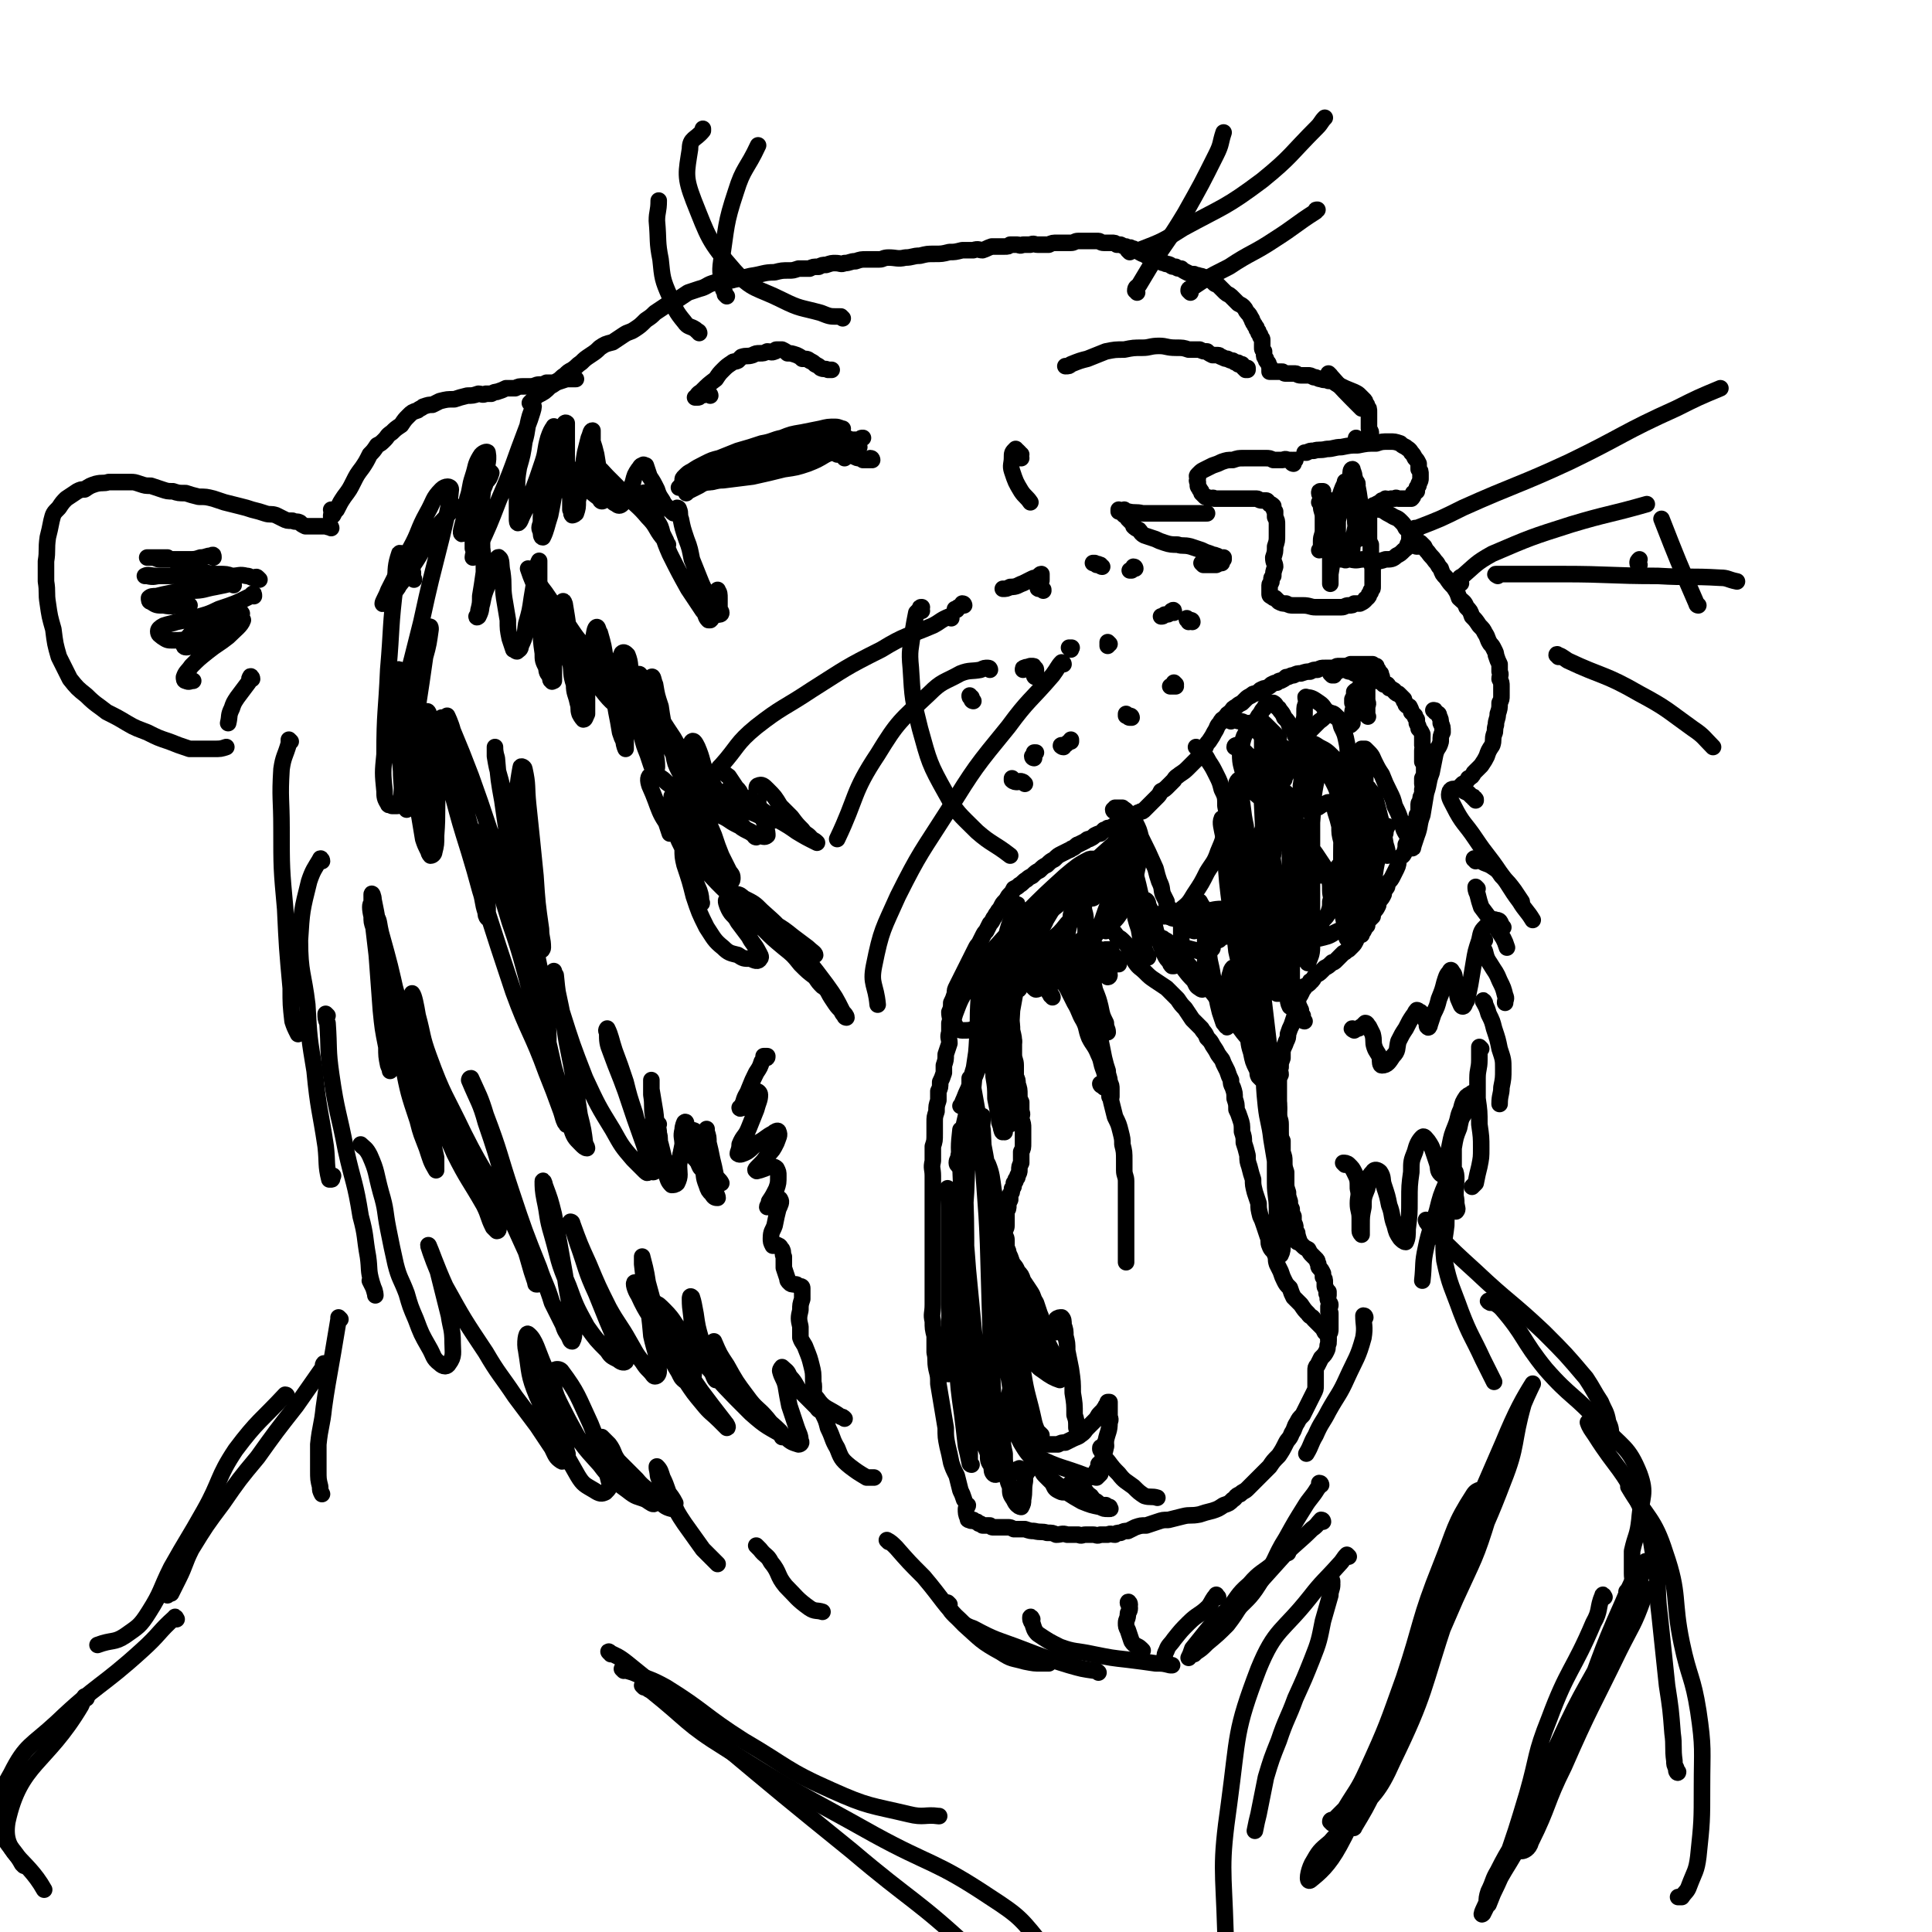 <svg viewBox='0 0 1050 1050' version='1.1' xmlns='http://www.w3.org/2000/svg' xmlns:xlink='http://www.w3.org/1999/xlink'><g fill='none' stroke='#000000' stroke-width='9' stroke-linecap='round' stroke-linejoin='round'><path d='M606,441c0,0 -1,0 -1,-1 0,0 0,0 1,0 0,0 0,-1 0,-1 1,0 1,0 1,0 2,0 2,0 3,0 1,1 2,1 3,3 2,2 2,2 4,5 2,4 2,4 3,8 4,8 4,8 8,17 1,4 1,4 2,7 2,4 1,4 2,7 1,2 1,2 2,4 0,2 0,2 1,3 0,1 0,1 1,1 0,1 0,1 0,2 0,0 0,0 0,1 0,0 0,0 0,0 0,0 1,0 1,0 2,-1 2,-1 4,-2 5,-4 5,-4 8,-9 4,-6 4,-6 7,-12 3,-5 4,-5 6,-11 3,-7 3,-7 4,-15 1,-5 1,-5 0,-10 0,-5 0,-5 -2,-9 -1,-4 -1,-4 -3,-8 -2,-4 -2,-4 -4,-7 -2,-4 -2,-3 -5,-6 -1,-1 -1,-1 -2,-2 '/><path d='M742,414c0,-1 0,-1 -1,-1 0,-1 0,-1 0,-1 0,-1 0,-1 0,-2 0,0 0,0 -1,-1 0,-1 0,-1 0,-2 1,0 1,0 2,0 1,1 1,1 2,2 2,2 2,3 3,5 2,4 2,4 4,7 2,5 2,5 4,9 2,4 2,4 3,8 2,4 2,4 3,7 1,3 1,3 2,6 1,2 1,2 2,3 0,2 0,2 1,3 0,2 0,2 0,3 0,0 0,0 1,1 0,0 0,0 0,0 1,0 1,0 1,-1 1,-3 1,-3 2,-6 2,-5 1,-6 3,-11 1,-6 1,-6 2,-12 2,-6 1,-6 3,-11 1,-5 1,-5 2,-10 1,-4 2,-3 3,-7 0,-3 0,-3 1,-5 0,-3 0,-3 -1,-5 0,-2 0,-2 -1,-4 0,-1 0,-1 -2,-2 0,-1 0,-1 -1,-1 '/><path d='M736,383c0,0 -1,-1 -1,-1 0,-1 0,-1 0,-2 1,-2 1,-2 2,-3 1,-2 1,-2 2,-3 0,-1 0,-1 1,-3 0,0 0,0 0,-1 1,-1 1,-1 1,-2 0,0 1,0 1,1 0,1 0,1 1,3 0,2 0,2 0,4 0,3 0,3 0,5 1,2 0,2 0,3 0,2 0,2 0,3 0,1 0,1 0,2 0,0 1,1 0,0 0,-1 0,-2 0,-3 -1,-2 -1,-2 -2,-4 -1,-2 -1,-2 -2,-4 -1,-1 0,-2 -1,-2 -1,-1 -1,-1 -2,0 0,0 0,1 0,2 0,3 0,3 0,5 0,2 -1,2 -1,5 0,2 0,2 0,3 0,1 0,1 0,2 -1,1 -1,1 -1,1 -1,0 -1,0 -2,0 -2,-2 -2,-2 -4,-3 -3,-2 -3,-2 -6,-4 -3,-2 -2,-3 -5,-5 -3,-2 -4,-3 -7,-3 -1,-1 0,1 0,3 -1,2 -1,2 -1,5 0,3 0,3 -1,6 0,2 0,2 -1,4 0,2 1,2 0,3 0,1 0,2 -1,1 -1,0 -1,0 -2,-1 -1,-3 -1,-3 -3,-5 -1,-3 -1,-3 -3,-5 -1,-3 -2,-3 -3,-5 -2,-1 -1,-2 -3,-3 -1,0 -1,0 -3,0 -1,1 -1,1 -2,3 -1,1 -1,1 -2,3 -1,1 -1,1 -2,3 -1,1 -1,1 -3,2 -1,0 -1,0 -3,0 -1,0 -1,-1 -3,-1 -1,0 -1,0 -3,-1 -1,0 -1,-1 -2,-1 0,0 0,1 0,2 '/><path d='M751,368c0,0 0,-1 -1,-1 0,-1 1,-1 0,-1 0,-1 -1,-1 -1,-2 -1,-1 -1,-1 -1,-1 0,-1 0,-1 0,-1 0,0 -1,0 -1,0 -1,0 -1,-1 -1,-1 -2,0 -2,0 -4,0 -2,0 -2,0 -4,0 -2,0 -2,0 -4,0 -2,1 -2,1 -4,1 -1,0 -1,0 -3,0 -1,0 -1,1 -3,1 -1,0 -1,0 -2,0 -1,0 -1,0 -2,0 -2,0 -2,0 -4,1 -2,0 -2,0 -4,1 -2,0 -2,0 -5,1 -2,0 -2,0 -4,1 -2,0 -2,1 -4,1 -1,1 -1,1 -3,2 -1,0 -1,0 -2,1 -1,0 -1,0 -3,1 -1,1 -1,1 -3,2 -1,0 -1,0 -3,1 -1,1 -1,1 -3,2 -1,0 -1,0 -2,1 -2,1 -2,1 -3,2 -1,1 -1,1 -2,2 -2,1 -2,1 -3,2 -2,1 -2,1 -3,3 -2,1 -2,1 -3,3 -2,1 -2,1 -3,3 -2,2 -1,2 -3,5 -1,2 -1,2 -3,5 -2,2 -1,2 -3,5 -2,3 -2,3 -4,5 -2,2 -2,2 -4,4 -2,2 -2,2 -5,4 -1,1 -2,1 -3,3 -2,2 -2,2 -3,3 -2,2 -2,2 -4,3 -1,2 -1,2 -2,3 -1,1 -1,1 -2,2 -1,1 -1,1 -2,2 -1,1 -1,1 -2,2 -1,1 -1,1 -1,1 -1,1 -1,1 -2,1 -1,1 -1,0 -2,1 -1,0 -1,1 -2,1 -1,1 -1,1 -2,1 -1,1 -1,1 -2,1 -1,1 -1,1 -2,1 -2,1 -2,1 -3,2 -1,1 -1,0 -2,1 -2,1 -2,1 -3,1 -1,1 -1,1 -2,1 -1,1 -1,1 -2,2 -1,0 -1,0 -3,1 -1,1 -1,1 -3,2 -1,0 -1,0 -2,1 -2,1 -2,1 -4,2 -1,0 -1,1 -3,2 -1,0 -1,1 -2,1 -2,1 -2,1 -4,2 -2,1 -2,1 -4,3 -2,1 -2,1 -4,3 -2,1 -2,1 -4,3 -2,1 -2,1 -4,3 -2,1 -2,1 -3,2 -2,1 -2,2 -4,3 -1,1 -1,1 -3,2 -1,2 -1,2 -2,3 -2,2 -1,2 -3,4 -1,1 -1,1 -2,3 -1,2 -1,1 -2,3 -1,1 -1,2 -2,3 -1,2 -1,2 -2,3 -1,2 -1,2 -2,4 -1,1 -1,1 -2,3 -1,2 -1,2 -2,4 -1,1 -1,1 -2,3 -1,2 -1,2 -2,4 -1,2 -1,2 -2,4 -1,2 -1,2 -2,4 -1,2 -1,2 -2,4 -1,2 -1,2 -2,4 -1,2 -1,2 -1,4 -1,3 -1,3 -2,5 0,2 0,3 -1,5 0,3 1,3 0,6 0,3 0,3 0,5 -1,3 0,3 0,6 -1,3 -1,3 -2,6 0,3 0,3 -1,6 0,2 0,2 0,4 -1,3 -1,3 -2,5 0,3 0,3 -1,5 0,3 0,3 0,5 -1,3 -1,3 -1,6 -1,3 -1,3 -1,6 0,3 0,3 0,6 0,4 0,4 -1,7 0,4 0,4 0,8 -1,4 0,4 0,8 0,4 0,4 0,8 0,4 0,4 0,8 0,3 0,3 0,5 0,3 0,3 0,6 0,4 0,4 0,8 0,4 0,4 0,7 0,4 0,4 0,7 0,3 0,3 0,6 0,3 0,3 0,7 0,4 0,4 0,8 0,5 -1,5 0,9 0,4 0,4 1,8 0,4 0,4 0,9 1,4 0,4 1,9 1,4 1,4 1,8 1,6 1,6 2,12 1,6 1,6 2,12 0,5 0,5 1,10 1,4 1,4 2,9 1,3 1,3 3,7 1,4 1,4 2,8 1,2 1,2 2,5 '/><path d='M724,367c0,0 -1,-1 -1,-1 0,0 1,1 2,1 0,0 0,-1 0,-1 1,-1 1,-1 1,-1 0,0 0,0 1,0 0,0 0,-1 0,-1 1,0 1,0 2,0 1,0 1,0 2,0 1,0 1,1 3,1 1,0 1,0 2,1 2,0 2,0 3,1 2,1 2,0 3,1 2,0 2,0 3,1 2,0 2,0 3,1 1,0 1,0 2,0 1,1 1,1 2,2 1,0 1,0 2,0 1,1 0,1 1,2 1,0 1,0 2,1 1,0 1,1 1,1 1,1 1,1 2,1 1,1 1,1 1,1 1,1 1,1 2,2 0,0 0,1 0,1 1,1 1,1 1,2 1,1 1,1 2,1 1,2 1,2 1,3 1,1 1,1 2,2 0,1 0,1 1,2 0,1 0,1 0,2 1,2 1,2 1,3 1,1 1,1 2,3 0,1 0,1 0,3 0,1 0,1 0,3 1,1 0,1 0,3 0,1 0,1 0,3 0,1 0,1 0,3 1,1 1,1 1,3 0,1 0,1 0,3 0,1 0,1 -1,3 0,1 0,1 0,3 0,1 1,1 0,3 0,1 0,1 0,3 -1,1 -1,1 -1,3 0,1 -1,1 -1,2 0,2 0,2 0,3 0,2 0,2 -1,3 0,2 0,2 -1,3 -1,2 -1,2 -1,3 0,2 0,2 -1,3 0,2 0,2 -1,3 -1,2 -1,2 -2,4 0,2 0,2 -1,5 -1,2 -2,1 -3,3 0,2 0,3 -1,5 -1,2 -1,2 -2,4 -1,2 -1,2 -3,4 0,2 0,2 -1,3 -1,2 -1,2 -1,3 -1,2 -1,2 -2,3 -1,2 -1,2 -1,3 -1,2 -1,2 -2,3 -1,2 -1,2 -1,3 -1,1 -1,1 -2,2 -1,1 -1,1 -1,3 -1,1 -1,1 -2,3 -1,1 -1,1 -1,2 -1,0 -1,0 -2,1 -1,1 -1,1 -1,2 -1,2 -1,2 -2,3 -1,1 -1,1 -2,2 -2,1 -1,1 -3,2 -1,1 -1,1 -2,2 -1,1 -1,1 -2,2 -1,1 -1,1 -2,1 -2,2 -2,2 -4,3 -1,1 -1,1 -2,2 -1,1 -1,1 -3,2 -1,1 -1,2 -2,3 -1,0 -1,0 -1,1 -1,1 -1,1 -3,2 0,1 0,1 -1,2 -1,1 0,1 -1,2 0,1 -1,1 -1,2 -1,1 -1,1 -1,3 -1,3 -1,3 -1,6 -1,3 -1,3 -2,6 -1,2 -1,2 -2,5 0,2 0,2 -1,4 -1,3 -1,2 -2,5 0,2 0,2 0,4 -1,3 -1,2 -1,5 -1,2 0,2 0,4 -1,2 -1,2 -1,4 0,3 0,3 0,5 0,2 0,2 0,5 0,2 0,2 0,4 0,2 0,2 0,4 0,2 1,2 1,5 0,2 0,2 0,4 0,3 0,3 1,5 0,3 0,3 0,6 1,3 1,3 1,5 0,3 0,3 1,6 0,3 0,3 0,6 0,2 0,2 1,5 0,2 0,2 1,5 0,2 0,2 1,4 0,2 0,2 1,4 0,1 0,1 0,3 1,2 1,2 1,3 0,2 0,2 1,3 0,2 0,2 0,3 1,1 0,1 1,2 1,1 1,1 2,2 1,1 1,1 3,2 1,2 1,2 2,3 1,1 1,1 2,2 1,1 1,1 1,2 1,1 0,2 1,3 1,1 1,1 2,3 0,1 0,1 0,2 1,1 1,1 1,3 0,1 0,1 0,2 0,1 1,1 1,2 0,0 0,0 0,1 0,0 0,1 0,1 0,0 1,0 1,-1 0,0 0,0 0,0 0,0 0,0 0,0 0,1 0,1 0,2 0,1 -1,1 0,3 0,1 1,1 1,2 0,1 0,1 -1,1 0,1 0,2 0,3 1,0 1,0 1,1 0,1 0,1 0,1 0,1 0,1 0,2 0,1 0,1 0,2 0,2 0,2 0,3 0,2 0,2 -1,3 0,3 0,3 0,5 -1,2 0,2 -1,4 -1,2 -1,2 -3,4 -1,2 -1,2 -2,4 -1,1 -1,1 -1,3 0,2 0,2 0,3 0,3 0,3 0,5 0,2 0,2 -1,4 -1,2 -1,2 -2,4 -1,2 -1,2 -2,4 -1,2 -1,2 -2,4 -2,2 -2,2 -3,4 -2,3 -1,3 -3,6 -1,3 -2,3 -3,5 -2,4 -2,4 -4,7 -3,3 -3,3 -5,6 -2,2 -2,2 -4,4 -2,2 -2,2 -4,4 -2,2 -2,2 -4,4 -2,2 -2,1 -4,3 -3,1 -2,2 -4,3 -2,2 -2,2 -5,3 -3,2 -3,2 -6,3 -4,1 -4,1 -7,2 -5,1 -5,0 -9,1 -4,1 -4,1 -8,2 -3,0 -3,0 -6,1 -3,1 -3,1 -6,2 -3,0 -3,0 -6,1 -2,1 -2,1 -4,2 -2,0 -2,0 -4,1 -2,0 -2,0 -3,1 -2,0 -2,-1 -4,0 -2,0 -2,0 -4,0 -2,1 -2,0 -4,0 -2,0 -2,0 -4,0 -2,0 -2,1 -4,0 -3,0 -3,0 -6,0 -3,-1 -3,0 -6,0 -2,-1 -2,-1 -5,-1 -3,-1 -3,0 -7,-1 -2,0 -2,0 -5,-1 -1,0 -2,0 -3,0 -2,0 -2,0 -3,0 -2,-1 -2,-1 -3,-1 -2,0 -2,0 -3,0 -1,0 -1,0 -2,0 -2,0 -2,0 -3,0 -1,0 -1,0 -2,-1 -1,0 -1,0 -2,0 -1,0 -1,0 -2,0 -1,-1 -1,-1 -2,-1 0,0 0,0 -1,-1 -1,0 -1,0 -2,-1 -1,0 -1,1 -2,0 -1,0 -1,0 -1,-1 -1,-2 -1,-3 -1,-5 0,-1 1,-1 1,-2 '/><path d='M598,797c0,-1 -1,-2 -1,-1 0,0 0,0 0,1 0,1 0,1 -1,2 0,1 0,1 -1,2 0,1 0,1 0,1 0,1 0,1 1,1 0,0 0,0 0,0 1,-1 1,-1 2,-2 0,-2 0,-3 1,-5 0,-3 0,-3 1,-6 1,-3 1,-3 1,-7 1,-5 2,-5 2,-10 1,-2 0,-2 0,-4 0,-1 0,-1 0,-3 0,-1 0,-1 0,-3 0,0 0,0 0,-1 -1,0 -1,0 -1,0 0,0 0,0 0,1 0,1 0,1 -1,1 0,1 -1,1 -1,2 -1,1 -1,1 -2,2 -2,2 -1,2 -3,4 -2,2 -2,2 -4,4 -2,2 -1,2 -4,4 -1,1 -2,1 -4,2 -2,1 -2,1 -4,2 -2,0 -2,0 -4,1 -1,0 -2,0 -3,0 -2,0 -2,0 -3,0 '/><path d='M566,780c0,0 -1,-1 -1,-1 0,0 1,1 1,2 0,1 0,1 -1,2 -1,2 -1,1 -1,3 -1,2 -1,2 -1,3 0,2 0,2 1,3 12,6 13,5 26,10 1,0 1,0 2,1 '/><path d='M548,542c-1,0 -1,-1 -1,-1 -1,0 -1,0 -1,0 0,0 0,-1 -1,-1 -1,-1 -1,-1 -2,-1 0,-1 0,-1 -1,-2 0,0 0,-1 1,-1 0,-1 0,-1 0,-1 1,0 1,1 1,1 1,1 1,1 2,2 1,1 1,1 1,3 1,3 1,3 2,5 0,4 0,4 0,7 1,4 1,4 1,7 1,4 1,4 1,7 0,3 0,3 0,6 0,3 1,3 1,6 0,3 0,3 0,6 1,2 1,2 1,4 1,3 1,3 1,6 0,2 0,2 1,4 0,2 0,2 0,5 1,2 0,2 0,4 1,3 1,3 1,5 0,2 0,2 0,5 0,1 0,1 0,3 0,3 0,3 -1,5 0,3 0,3 0,6 -1,2 -1,2 -1,4 0,1 0,1 -1,3 0,1 0,1 -1,2 0,1 0,1 -1,2 0,2 0,2 -1,3 0,2 0,2 -1,3 0,2 0,2 0,3 -1,2 -1,2 -1,3 0,2 0,2 -1,3 0,2 0,2 0,4 0,2 0,2 0,4 0,2 -1,2 -1,4 0,2 1,2 1,4 0,2 0,2 0,3 0,2 1,2 1,4 1,2 1,2 2,5 1,2 2,2 3,5 2,2 2,2 3,5 2,3 2,3 4,6 2,3 1,3 3,6 1,3 1,3 2,6 1,2 1,3 1,5 1,3 1,3 2,6 1,2 1,2 1,4 1,2 1,2 2,4 1,2 1,2 2,4 1,2 1,2 2,4 0,3 0,3 1,5 0,1 0,1 0,2 '/><path d='M601,506c0,0 -1,-1 -1,-1 0,0 0,0 0,-1 1,0 1,0 2,0 1,1 1,1 2,2 2,1 2,1 3,3 2,1 2,1 4,3 2,2 2,2 3,5 2,3 1,3 3,6 2,3 3,3 5,5 3,3 3,3 6,5 3,2 3,2 6,4 3,3 3,3 6,6 2,3 2,3 4,5 2,3 2,3 4,6 2,2 2,2 5,5 1,2 2,2 3,5 2,2 2,2 3,4 2,3 2,3 3,5 2,3 2,2 3,5 1,2 1,2 2,4 1,3 1,3 2,5 0,2 0,2 1,4 1,3 1,3 1,6 1,3 1,3 1,6 1,2 1,2 2,5 1,3 1,3 1,7 1,3 1,3 1,6 1,3 1,3 2,7 0,3 0,3 1,6 1,4 1,4 2,7 0,3 0,3 1,7 1,3 1,3 2,6 0,3 0,3 1,7 1,2 1,2 2,5 1,3 1,3 2,6 1,2 0,3 1,5 1,3 2,2 3,5 1,2 0,2 1,5 1,2 1,2 2,4 1,3 1,3 2,5 1,2 1,2 3,4 1,3 1,3 2,5 2,2 2,2 4,4 2,3 2,3 4,5 1,2 2,1 3,3 2,2 2,2 4,4 1,1 1,1 2,3 1,1 1,1 2,2 0,1 0,1 0,2 '/><path d='M572,542c0,0 0,-1 -1,-1 0,0 0,0 0,-1 0,0 -1,0 -1,-1 0,-1 1,-2 0,-3 0,-2 0,-2 0,-3 -1,-1 -1,-1 -1,-2 0,-1 -1,-1 -1,-1 0,0 0,0 -1,-1 0,0 1,0 0,-1 0,0 0,1 0,0 -1,0 -1,0 0,-1 0,0 0,0 1,1 2,0 2,0 3,1 2,1 2,1 4,3 3,2 3,2 5,5 2,4 2,4 4,8 3,5 2,5 5,10 2,4 1,4 3,9 2,4 3,4 5,9 2,4 1,4 3,9 1,4 2,4 3,9 1,4 0,4 1,8 1,4 1,4 2,8 2,4 2,4 3,8 1,4 1,4 1,7 1,4 1,4 1,9 0,3 0,3 0,5 0,3 1,3 1,6 0,3 0,3 0,5 0,3 0,3 0,6 0,2 0,2 0,5 0,3 0,3 0,5 0,3 0,3 0,5 0,2 0,2 0,4 0,2 0,2 0,4 0,1 0,1 0,3 0,1 0,1 0,3 0,1 0,1 0,2 0,0 0,0 0,1 0,0 0,0 0,1 0,0 0,0 0,0 '/><path d='M599,590c-1,0 -1,-1 -1,-1 0,0 0,1 1,1 1,1 1,0 1,1 2,1 2,1 3,2 0,1 0,1 0,2 0,0 0,0 0,1 1,0 1,0 1,0 0,0 0,0 0,-1 0,0 0,0 0,-1 0,-1 0,-1 0,-2 0,-2 0,-2 -1,-4 0,-3 -1,-3 -1,-6 -1,-3 -1,-3 -2,-7 -1,-5 -1,-5 -2,-10 -1,-3 0,-4 -1,-7 -1,-6 -1,-6 -2,-11 -1,-3 -1,-3 -2,-7 -1,-3 -1,-3 -2,-7 -1,-2 -2,-2 -3,-5 0,-1 0,-1 0,-3 0,-1 0,-1 0,-2 0,0 0,-1 0,-1 0,0 -1,1 0,1 0,2 1,2 1,4 1,4 1,4 1,8 1,5 1,5 1,9 1,4 1,4 1,8 1,3 1,3 1,6 0,1 0,1 0,2 0,0 0,0 0,-1 0,-1 0,-1 -1,-3 -1,-4 -1,-5 -3,-9 -2,-5 -2,-5 -5,-9 -1,-4 -2,-4 -3,-7 -1,-2 -1,-3 -1,-4 0,0 1,1 1,2 3,3 2,3 4,7 3,4 3,4 5,8 3,4 2,4 5,8 2,3 2,2 4,5 1,2 1,2 2,4 0,0 1,0 1,0 0,-2 -1,-2 -1,-5 -2,-4 -2,-4 -3,-9 -1,-4 -1,-4 -3,-9 -1,-5 -1,-5 -2,-9 -1,-3 -1,-3 -1,-6 0,-1 0,-2 1,-2 0,0 0,0 1,0 1,2 1,2 2,3 1,2 1,2 3,3 1,1 1,1 2,3 0,0 1,1 1,1 1,0 1,-1 1,-1 0,-1 -1,-2 -1,-2 -1,-2 -1,-2 -1,-4 -1,-2 -1,-2 -2,-4 0,-1 0,-1 -1,-3 0,0 0,0 0,0 0,1 0,1 1,2 2,1 2,1 3,2 1,1 1,1 3,2 0,0 0,0 1,1 1,0 1,0 2,0 0,0 0,0 0,-1 -1,-1 -1,-1 -1,-2 -1,-1 -1,-1 -2,-2 -1,-1 -1,-1 -1,-2 -1,-1 -1,-1 -1,-1 -1,0 -2,0 -2,0 1,0 1,0 2,1 0,0 0,0 1,1 0,0 0,0 0,0 0,0 -1,0 -1,-1 -1,0 -1,0 -3,0 -1,0 -1,0 -2,-1 -1,0 -1,0 -3,0 -1,1 -1,1 -2,1 -1,0 -1,0 -2,1 -1,0 0,1 -1,1 -1,1 -1,1 -2,1 0,1 0,1 -1,2 -1,0 -1,1 -2,1 -1,1 -1,0 -2,1 -2,1 -2,1 -4,1 -1,1 -1,1 -2,2 0,0 0,0 -1,0 '/><path d='M574,724c0,0 -1,-1 -1,-1 0,-1 0,-1 0,-1 1,-1 0,-2 0,-3 1,-1 1,-1 1,-2 1,-1 2,-1 3,-1 1,1 1,2 1,4 1,3 1,3 1,6 1,4 1,4 1,8 1,5 1,5 2,10 1,7 1,7 1,13 1,6 1,6 1,12 1,3 1,3 1,7 '/><path d='M601,786c0,0 -1,-1 -1,-1 0,0 0,1 0,1 -1,1 -2,0 -2,1 0,1 0,1 1,2 1,3 1,3 3,5 3,4 3,4 6,7 3,4 4,4 8,7 3,3 3,3 6,5 3,1 4,0 7,1 '/><path d='M703,252c0,0 -1,0 -1,-1 0,0 0,0 1,-1 0,0 0,0 0,0 1,0 1,0 1,0 0,0 -1,0 -1,0 -1,1 -1,0 -1,0 -1,0 -1,0 -2,0 -2,-1 -2,0 -3,0 -3,0 -3,0 -5,0 -2,-1 -2,-1 -4,-1 -3,0 -3,0 -6,0 -3,0 -3,0 -6,0 -3,0 -3,0 -6,1 -3,0 -3,0 -6,1 -2,1 -2,1 -5,2 -2,1 -2,1 -4,2 -2,1 -2,1 -3,2 -1,1 -1,1 -1,1 -1,1 0,1 0,2 0,1 -1,1 0,2 0,1 0,1 0,2 0,1 1,1 1,2 1,1 1,1 1,2 1,1 1,1 2,2 1,0 1,0 2,1 2,0 2,-1 3,0 2,0 2,0 4,0 2,0 3,0 5,0 2,0 2,0 5,0 2,0 2,0 4,0 3,0 3,0 5,0 1,0 1,1 3,1 1,0 1,0 2,0 1,0 1,1 2,2 1,0 1,0 2,1 0,1 0,2 1,3 0,2 0,2 0,3 1,2 1,2 1,4 0,3 0,3 0,6 0,3 0,3 -1,6 0,3 0,3 -1,6 0,3 1,3 1,5 -1,3 -1,3 -1,5 -1,1 -1,1 -1,2 0,1 0,1 0,1 0,1 -1,1 -1,2 0,1 0,1 0,1 0,2 0,2 0,3 0,1 0,1 0,1 0,1 1,1 1,1 1,1 1,1 2,1 1,1 1,1 2,2 2,1 2,1 4,1 2,1 2,1 4,1 2,0 2,0 5,0 4,0 4,1 7,1 4,0 4,0 8,0 3,0 3,0 6,0 2,0 2,-1 4,-1 2,0 2,0 3,-1 2,0 2,0 3,0 2,-1 2,-1 3,-2 0,-1 0,0 1,-1 1,-1 1,-1 1,-2 1,-1 1,-1 1,-2 1,-1 1,-1 1,-2 0,-2 0,-2 0,-3 0,-2 0,-2 0,-4 0,-2 0,-2 0,-3 -1,-5 -1,-5 -1,-9 0,-2 0,-2 0,-4 -1,-2 -1,-2 -1,-4 0,-2 0,-2 0,-3 0,-2 0,-2 0,-3 0,-2 0,-2 0,-3 0,-1 0,-1 0,-3 1,-1 1,-1 1,-3 1,-1 0,-1 1,-2 1,-1 1,0 2,-1 2,-1 2,-1 3,-2 1,0 1,0 2,-1 1,0 1,1 3,0 1,0 1,0 2,0 1,-1 1,0 2,0 2,0 2,0 3,0 0,0 0,0 1,0 1,0 1,0 2,0 0,0 1,0 1,0 1,-1 1,-1 1,-2 0,0 0,-1 0,-1 1,-1 1,0 2,-1 0,-1 0,-1 0,-2 1,-1 1,-1 1,-2 1,-2 1,-2 1,-3 0,-1 0,-1 0,-2 0,-2 0,-2 -1,-3 0,-2 0,-2 0,-3 -1,-2 -1,-2 -2,-3 -1,-2 -1,-2 -2,-3 -1,-2 -2,-2 -3,-3 -2,-1 -2,-1 -3,-2 -3,-1 -3,-1 -6,-1 -4,0 -4,0 -7,1 -5,0 -5,0 -10,1 -4,0 -4,0 -9,1 -4,0 -4,1 -8,1 -4,1 -4,0 -7,1 -2,0 -2,0 -4,1 0,0 0,0 -1,0 '/><path d='M718,274c0,0 -1,-1 -1,-1 0,0 1,0 1,0 0,-1 0,-1 0,-2 0,-1 1,-1 1,-2 0,-1 0,-1 0,-1 0,-1 0,-1 0,-1 -1,0 -1,0 -1,0 -1,0 -1,0 -1,1 0,1 1,1 1,3 0,2 0,2 0,4 0,3 1,3 1,6 0,4 0,4 0,7 0,3 -1,3 -1,6 0,2 0,2 0,4 0,1 -1,1 -1,1 0,0 1,0 1,-1 1,-2 1,-3 1,-5 1,-5 1,-5 2,-9 1,-4 1,-4 2,-8 0,-2 0,-4 0,-4 1,0 1,3 1,6 0,6 0,6 0,11 0,5 -1,5 -1,10 0,4 0,4 0,9 0,3 0,3 0,6 0,1 0,1 0,2 0,1 0,2 0,1 0,-2 0,-2 0,-5 1,-6 1,-6 2,-13 1,-9 0,-9 1,-19 1,-7 1,-7 3,-13 1,-3 2,-4 2,-5 0,-1 0,1 0,2 -1,5 -1,5 -2,10 -1,5 -1,5 -2,9 0,4 0,4 0,8 0,4 1,4 2,7 0,3 0,3 1,5 1,1 1,1 2,1 1,-1 1,-1 2,-2 1,-3 1,-4 1,-7 1,-5 1,-5 2,-10 0,-5 0,-5 0,-10 0,-5 0,-5 0,-9 1,-2 1,-4 0,-4 0,0 0,2 0,4 0,2 0,2 0,5 0,4 0,4 0,9 0,3 0,3 0,7 1,2 1,2 1,4 0,1 0,2 0,2 0,0 0,0 0,-1 0,-3 0,-3 -1,-5 -1,-5 0,-5 -1,-11 -1,-4 -1,-4 -1,-9 0,-5 -1,-5 -1,-9 0,-1 0,-3 1,-3 0,1 1,2 1,4 2,6 2,6 3,13 '/><path d='M654,307c0,0 -1,-1 -1,-1 0,0 1,0 1,1 2,0 2,0 3,0 1,0 1,0 2,0 1,0 1,0 2,0 2,-1 2,-1 3,-1 0,-1 0,-1 0,-1 1,-1 1,-1 1,-1 0,-1 0,-1 0,-1 -1,0 -1,0 -2,0 -1,0 -1,-1 -2,-1 -2,-1 -2,0 -3,-1 -3,-1 -3,-1 -5,-2 -3,-1 -3,-1 -6,-2 -4,-1 -4,0 -7,-1 -3,0 -4,0 -7,-1 -3,-1 -3,-1 -5,-2 -3,-1 -3,-1 -6,-2 -2,-1 -2,-2 -3,-3 -2,-1 -2,-1 -3,-2 0,-1 0,-1 -1,-2 -1,-1 -1,-1 -2,-2 0,0 0,-1 0,-1 -1,-1 -1,-1 -2,-1 -1,-1 -1,-1 -1,-1 -1,-1 -1,-1 -2,-1 0,0 0,0 0,0 0,0 0,-1 0,-1 0,0 0,1 1,1 1,0 1,0 1,1 1,0 1,-1 1,0 1,0 0,1 1,1 0,0 0,0 0,0 0,0 0,0 0,0 0,-1 0,-1 0,-2 -1,0 0,0 0,0 -1,-1 -1,-1 -1,-1 0,0 1,1 2,1 4,1 4,0 8,1 5,0 5,0 10,0 5,0 5,0 10,0 4,0 4,0 8,0 3,0 3,0 6,0 0,0 0,0 1,0 '/><path d='M734,304c0,0 0,-1 -1,-1 -1,0 -1,1 -1,1 -1,1 -1,0 -2,0 0,0 -1,0 -1,0 0,-1 1,-1 2,0 2,0 2,0 3,0 4,1 4,0 7,0 3,0 3,1 6,1 3,0 3,0 6,-1 3,0 4,0 6,-2 2,-1 2,-1 4,-3 1,-1 2,-1 2,-3 1,-2 1,-2 1,-5 0,-2 0,-2 -2,-4 -1,-2 -1,-2 -3,-4 -2,-2 -2,-1 -5,-3 -2,-1 -2,-1 -5,-3 -1,-1 -2,-1 -2,-1 -1,0 0,0 1,1 '/><path d='M771,297c0,0 -1,-1 -1,-1 0,0 0,1 0,1 -1,0 -1,-1 -2,-1 0,0 0,0 -1,-1 0,0 -1,0 -1,-1 0,0 1,0 2,-1 0,0 0,1 1,1 1,0 1,0 3,1 1,1 1,1 2,2 1,2 1,2 2,3 2,3 2,2 4,5 2,2 1,2 3,4 1,3 1,3 3,5 2,3 2,3 4,5 2,3 2,3 3,6 2,2 3,2 4,5 2,2 2,2 3,5 2,2 2,2 4,5 2,2 2,2 3,4 2,3 1,3 3,6 1,1 1,1 2,3 1,2 1,2 1,3 1,3 1,3 2,5 0,2 0,2 0,4 1,2 0,2 0,4 1,2 1,2 1,4 0,3 0,3 0,5 0,2 0,2 -1,4 0,3 0,3 -1,6 0,3 -1,3 -1,6 -1,3 0,3 -1,5 -1,3 0,3 -1,6 -2,3 -2,3 -3,6 -1,2 -1,2 -3,5 -2,2 -2,2 -4,4 -1,2 -1,2 -3,3 -1,2 -1,2 -3,3 -1,1 -1,1 -2,2 '/><path d='M802,435c0,-1 0,-1 -1,-1 0,-1 0,-1 -1,-1 -1,-1 -1,-1 -2,-2 -3,-1 -3,-2 -5,-2 -2,0 -4,-1 -5,1 -1,3 0,4 2,8 5,10 6,9 12,18 6,9 7,9 13,18 6,8 5,8 11,16 3,5 4,5 7,10 '/><path d='M802,468c0,-1 -1,-1 -1,-1 0,-1 1,0 1,0 2,1 2,1 3,1 3,2 3,1 6,3 3,2 3,2 5,5 4,4 4,4 7,8 2,3 2,3 4,6 '/><path d='M803,483c0,0 -1,-1 -1,-1 0,1 0,2 1,4 1,4 1,4 2,7 3,4 3,4 6,8 3,5 3,4 6,9 1,2 1,2 2,5 '/><path d='M807,511c0,0 -1,-1 -1,-1 0,0 0,1 0,2 0,3 0,3 1,5 1,4 1,4 3,7 3,5 3,4 5,9 2,4 2,4 3,8 1,2 0,2 0,4 '/><path d='M807,545c0,0 -1,-2 -1,-1 1,2 2,3 3,7 2,4 2,4 3,8 2,6 2,6 3,11 2,6 2,6 2,11 0,5 0,5 -1,10 0,4 -1,4 -1,9 '/><path d='M805,570c0,0 -1,-1 -1,-1 0,1 0,1 0,2 0,3 0,3 0,5 0,5 -1,5 -1,10 0,6 0,6 0,11 1,7 1,7 1,14 1,7 1,7 1,13 0,5 0,5 -1,10 -1,4 -1,4 -2,9 -1,1 -1,1 -2,2 '/><path d='M801,601c0,0 -1,-1 -1,-1 0,0 0,1 0,1 -2,2 -2,2 -4,4 -2,3 -2,3 -3,8 -2,5 -2,5 -3,11 0,5 0,5 0,11 0,6 0,6 1,12 0,5 0,5 1,10 0,1 -1,2 -1,1 0,-3 1,-4 0,-8 0,-6 1,-10 0,-13 -1,-1 -3,3 -5,6 -3,7 -3,7 -5,15 -3,10 -4,10 -6,20 -2,9 -1,9 -2,18 '/><path d='M787,644c0,0 -1,-1 -1,-1 0,3 1,4 1,7 0,8 -1,8 -1,16 -1,9 -2,9 -1,19 3,14 4,14 9,28 5,13 6,13 12,26 3,6 3,6 6,12 '/><path d='M776,664c0,0 -1,-1 -1,-1 0,0 0,1 1,2 2,3 2,3 5,6 10,10 10,10 21,20 18,17 19,16 37,33 12,12 12,12 23,25 4,6 4,7 8,13 2,5 3,5 4,11 2,4 1,4 2,8 0,2 0,2 1,3 '/><path d='M810,708c0,0 -2,-1 -1,-1 2,1 4,1 7,4 13,15 11,17 24,33 14,16 16,14 30,30 12,13 15,12 21,27 4,11 1,12 0,25 -1,9 -2,8 -4,17 0,6 0,6 0,12 0,4 1,4 0,7 0,2 -1,1 -2,2 0,1 0,1 -1,1 '/><path d='M864,774c0,0 -1,-1 -1,-1 1,3 2,4 4,7 12,19 15,18 24,38 7,13 5,14 8,29 3,15 1,16 3,31 2,19 2,19 4,38 2,13 2,13 3,26 1,7 0,8 1,15 0,2 0,2 1,4 0,1 0,2 1,2 0,1 -1,0 -1,-1 '/><path d='M886,809c0,-1 -1,-2 -1,-1 10,17 14,17 20,36 8,23 4,25 9,49 4,19 6,18 9,37 3,20 2,21 2,41 0,19 0,19 -2,38 -1,8 -2,8 -5,16 -1,3 -2,3 -4,6 -1,0 -1,0 -2,0 '/><path d='M158,403c0,0 -1,-1 -1,-1 0,0 0,1 0,2 -2,7 -3,7 -4,14 -1,16 0,16 0,32 0,22 0,22 2,44 1,21 1,21 3,43 0,9 0,9 1,18 1,3 1,3 3,7 0,0 0,0 0,0 '/><path d='M175,468c0,-1 -1,-2 -1,-1 -3,5 -4,6 -6,12 -4,16 -4,16 -5,32 0,18 2,18 4,35 1,18 1,18 4,36 2,21 3,21 6,41 1,9 0,10 2,18 0,0 1,0 1,0 1,0 0,-1 1,-2 '/><path d='M178,552c0,0 -1,-1 -1,-1 0,2 0,3 1,5 1,14 0,14 2,28 3,21 4,20 8,41 4,18 5,17 8,36 3,11 2,11 4,22 1,7 0,7 2,14 1,3 2,6 2,7 0,0 0,-2 -1,-4 -1,-2 -1,-2 -2,-4 '/><path d='M197,623c0,0 -1,-1 -1,-1 2,2 3,2 5,6 4,9 3,9 6,20 3,10 2,10 4,20 2,10 2,10 4,19 2,8 3,8 6,16 2,7 2,7 5,14 3,8 3,8 7,15 3,5 2,6 6,9 2,2 4,2 5,0 3,-4 2,-6 2,-11 0,-8 -1,-8 -2,-15 -3,-12 -3,-12 -6,-24 -3,-7 -6,-16 -5,-14 1,2 4,11 9,22 10,18 10,18 22,36 7,12 8,12 16,24 6,8 6,8 12,16 4,6 4,6 8,12 2,4 2,5 5,7 1,1 2,-1 3,-2 0,-1 1,-1 0,-3 -1,-6 -1,-6 -3,-13 -5,-17 -4,-17 -9,-33 -4,-9 -5,-15 -9,-18 -1,-1 -2,5 -1,9 2,12 1,13 6,25 10,22 10,22 22,43 3,5 4,5 9,8 3,2 4,2 6,1 2,-2 3,-3 2,-6 -4,-16 -4,-16 -10,-31 -7,-15 -7,-17 -16,-29 -2,-2 -6,0 -5,2 1,11 3,13 9,25 7,13 7,13 17,24 6,8 7,8 15,14 5,4 5,3 10,5 3,2 4,3 5,2 1,-1 0,-2 -1,-4 -4,-5 -5,-4 -9,-9 -5,-5 -5,-5 -10,-10 -3,-4 -2,-5 -5,-9 -2,-2 -4,-4 -4,-4 0,1 1,4 2,7 4,6 4,7 9,12 5,5 6,4 11,9 4,3 4,3 8,6 4,3 4,4 8,5 1,0 2,-2 2,-3 -3,-6 -5,-6 -8,-12 -2,-3 -1,-3 -2,-7 0,-1 0,-1 0,-1 2,2 2,3 3,6 3,6 2,6 5,12 3,7 3,7 7,13 5,7 5,7 10,14 4,4 4,4 8,8 '/><path d='M412,841c0,0 -1,-1 -1,-1 0,0 1,1 2,2 3,4 4,3 6,7 5,6 3,7 8,13 6,6 6,7 13,12 3,2 4,1 7,2 '/><path d='M185,717c0,0 -1,-1 -1,-1 0,0 0,1 0,1 -3,18 -3,18 -6,35 -1,6 -1,6 -2,13 -1,10 -2,10 -3,20 0,7 0,7 0,14 0,5 0,5 1,9 0,2 0,2 1,4 '/><path d='M177,742c-1,0 -1,-1 -1,-1 -1,1 0,2 -1,3 -7,10 -7,10 -14,20 -11,14 -11,14 -21,28 -10,12 -10,12 -19,25 -9,12 -9,12 -17,25 -4,8 -3,8 -7,16 -2,4 -2,4 -4,8 -1,0 -1,0 -2,1 '/><path d='M156,759c0,0 0,-1 -1,-1 -13,14 -15,14 -27,30 -10,15 -8,17 -17,33 -9,16 -9,15 -18,31 -6,12 -5,13 -12,24 -5,8 -6,8 -13,13 -6,4 -7,2 -15,5 '/><path d='M96,880c0,0 -1,-2 -1,-1 -9,8 -8,9 -18,18 -22,20 -24,18 -46,39 -14,13 -17,12 -25,28 -7,12 -7,15 -5,28 1,11 5,10 11,21 0,0 0,0 1,1 '/><path d='M47,923c0,0 -1,-1 -1,-1 -1,2 -1,3 -2,5 -19,32 -33,31 -40,63 -3,18 10,19 20,37 '/><path d='M483,838c0,0 -1,-1 -1,-1 2,1 3,2 5,4 7,8 7,8 15,16 11,13 10,14 22,26 9,8 9,9 20,15 6,4 6,3 13,5 5,1 5,1 9,1 2,0 2,0 4,0 '/><path d='M516,872c0,0 -1,-1 -1,-1 0,1 0,2 1,3 1,2 1,2 3,4 5,4 4,5 10,7 13,7 13,6 26,11 13,5 13,5 26,9 7,2 7,2 14,3 1,0 1,0 2,1 '/><path d='M561,880c0,0 -1,-2 -1,-1 0,1 0,2 1,3 1,3 1,4 3,6 6,4 6,4 12,7 8,3 9,2 18,4 10,2 10,2 19,3 8,1 8,1 15,2 4,0 4,0 8,1 1,0 1,0 1,0 '/><path d='M614,872c0,-1 -1,-2 -1,-1 0,1 1,1 1,3 0,2 -1,2 -1,3 0,3 -1,3 -1,5 0,2 0,2 1,4 1,3 1,3 2,6 2,3 3,2 5,4 0,0 0,0 1,1 '/><path d='M662,868c-1,0 -1,-2 -1,-1 -2,2 -2,3 -4,6 -5,5 -6,4 -11,9 -4,4 -4,4 -8,9 -2,3 -3,3 -4,6 -1,2 -1,2 -1,4 '/><path d='M700,844c0,0 -1,-2 -1,-1 -3,2 -3,3 -6,6 -7,6 -8,5 -14,12 -7,6 -6,7 -12,14 -6,5 -6,5 -11,11 -4,5 -4,5 -8,10 -1,3 -1,3 -2,5 '/><path d='M719,827c0,0 0,-1 -1,-1 -2,2 -2,3 -5,5 -7,7 -8,7 -15,14 -9,10 -9,10 -18,20 -7,8 -6,9 -13,18 -5,5 -5,5 -11,10 -3,3 -3,3 -6,5 -1,1 -1,1 -1,1 '/><path d='M718,807c0,0 0,-1 -1,-1 0,1 0,2 -1,3 -3,5 -4,5 -7,10 -5,8 -5,8 -10,17 -7,11 -5,12 -13,22 -6,10 -7,10 -15,18 -5,6 -6,6 -12,10 -1,1 -1,1 -3,2 '/><path d='M742,716c0,0 0,-1 -1,-1 0,5 1,6 0,12 -3,11 -4,11 -9,22 -4,9 -5,9 -10,18 -3,6 -4,6 -7,13 -3,5 -2,5 -5,10 '/><path d='M180,287c0,0 0,-1 -1,-1 0,0 0,0 0,0 -1,1 -1,0 -1,0 -1,0 -1,0 -2,0 0,0 0,0 -1,0 -2,0 -2,0 -3,0 -1,0 -1,0 -3,0 -2,0 -2,0 -3,0 -2,-1 -2,-1 -3,-2 -2,-1 -2,0 -4,-1 -3,0 -3,0 -5,-1 -2,-1 -2,-1 -4,-2 -3,-1 -3,0 -6,-1 -3,-1 -3,-1 -7,-2 -3,-1 -3,-1 -7,-2 -4,-1 -4,-1 -8,-2 -3,-1 -3,-1 -6,-2 -4,-1 -4,-1 -8,-1 -4,-1 -4,-1 -7,-2 -4,0 -4,0 -7,-1 -3,0 -3,0 -6,-1 -3,-1 -3,-1 -6,-2 -3,0 -3,0 -6,-1 -3,-1 -3,-1 -5,-1 -3,0 -3,0 -6,0 -3,0 -3,0 -6,0 -3,1 -3,0 -7,1 -3,1 -3,1 -6,3 -2,0 -2,0 -4,1 -3,2 -3,2 -6,4 -2,2 -2,2 -4,5 -3,3 -3,3 -4,7 -1,5 -1,5 -2,9 -1,7 0,7 -1,13 0,5 0,5 0,11 1,6 0,6 1,12 1,7 1,7 3,14 1,8 1,8 3,15 3,6 3,6 6,12 4,5 4,5 9,9 5,5 6,5 11,9 6,3 6,3 11,6 5,3 6,3 11,5 6,3 6,3 12,5 5,2 5,2 11,4 3,0 3,0 7,0 3,0 3,0 6,0 4,0 4,0 7,-1 '/><path d='M141,315c-1,-1 -1,-1 -1,-1 -1,-1 -1,0 -2,0 -2,0 -2,-1 -4,-1 -4,-1 -4,0 -8,0 -3,-1 -3,-1 -7,-1 -4,0 -4,0 -8,-1 -4,0 -4,0 -8,0 -3,-1 -3,-1 -5,-2 0,0 0,0 -1,-1 0,-1 0,-1 0,-1 '/><path d='M116,303c0,-1 0,-2 -1,-1 -3,0 -3,1 -6,1 -3,1 -3,1 -7,1 -4,0 -4,0 -8,0 -3,0 -3,0 -7,0 -2,0 -2,-1 -5,-1 -1,0 -2,0 -2,0 2,0 4,0 7,0 2,0 2,0 4,0 '/><path d='M117,313c-1,0 -1,-1 -1,-1 -1,0 -1,1 -2,1 -4,1 -4,1 -9,1 -5,0 -5,0 -10,-1 -4,0 -4,0 -8,0 -3,0 -3,1 -7,0 -1,0 -2,0 -1,0 1,-1 3,0 6,0 6,0 6,0 11,0 2,0 2,0 4,0 '/><path d='M127,318c0,0 0,-1 -1,-1 -4,1 -4,1 -9,2 -6,1 -6,2 -13,2 -5,1 -5,1 -10,1 -5,1 -5,1 -9,2 -2,0 -3,0 -4,1 0,1 0,2 1,2 3,2 3,2 7,2 5,1 5,0 11,0 1,0 1,0 3,0 '/><path d='M138,324c0,-1 0,-2 -1,-1 0,0 0,1 -1,1 -8,4 -8,4 -17,7 -6,3 -7,3 -14,5 -4,1 -4,1 -9,2 -3,1 -4,1 -7,2 -2,1 -3,2 -3,3 0,2 1,2 2,3 3,2 3,2 6,2 5,0 6,0 11,-2 5,-1 5,-2 11,-4 4,-2 4,-3 8,-5 3,-2 4,-2 7,-3 1,-1 0,-1 -1,0 -3,1 -3,1 -7,3 -4,1 -4,1 -9,3 -4,1 -4,1 -8,3 -3,2 -3,2 -5,5 -1,1 -2,2 -1,3 0,1 2,1 4,0 5,-1 5,-2 11,-4 6,-4 6,-5 12,-8 3,-1 5,-3 5,-2 -1,3 -4,5 -8,9 -5,4 -6,4 -11,8 -5,4 -5,4 -9,8 -2,3 -3,3 -4,6 0,1 0,2 1,2 2,1 2,0 4,0 '/><path d='M137,369c0,-1 -1,-2 -1,-1 -1,1 0,2 -1,3 -3,4 -3,4 -6,8 -2,3 -2,3 -3,6 -2,4 -1,4 -2,8 '/><path d='M181,278c0,0 -1,-1 -1,-1 0,0 1,1 1,2 0,0 -1,0 -1,1 0,0 0,1 0,1 0,0 1,-1 1,-1 1,-2 1,-2 2,-3 2,-4 2,-4 4,-7 3,-4 3,-4 5,-8 2,-4 2,-4 5,-8 2,-3 2,-3 4,-7 2,-2 2,-2 4,-5 2,-1 2,-1 4,-3 2,-2 1,-2 4,-4 2,-2 2,-2 5,-4 2,-3 2,-3 4,-5 2,-2 2,-2 5,-3 1,-1 2,-1 3,-2 3,-1 3,-1 5,-1 2,-1 2,-1 4,-2 4,-1 4,-1 8,-1 3,-1 3,-1 7,-2 3,0 3,0 6,-1 2,0 2,1 4,0 1,0 1,0 3,0 2,-1 2,-1 3,-1 3,-1 3,-1 5,-2 2,0 2,0 5,0 2,-1 2,-1 5,-1 1,0 1,0 3,0 3,0 3,-1 5,-1 2,0 2,0 4,-1 3,0 3,0 5,0 3,-1 3,-1 6,-2 2,0 2,0 5,0 '/><path d='M738,239c0,0 -1,-1 -1,-1 0,0 1,1 1,1 1,0 1,0 2,0 1,0 1,1 1,1 1,0 1,0 1,0 0,0 0,0 1,0 0,0 0,0 1,0 0,0 0,0 0,0 0,0 0,-1 0,-1 0,0 1,0 1,-1 0,0 0,-1 0,-1 0,-1 0,-1 0,-2 0,-1 -1,-1 -1,-2 0,-2 0,-2 0,-3 0,-2 0,-2 0,-3 0,-2 0,-2 0,-3 0,-2 0,-2 -1,-3 0,-1 0,-1 -1,-2 0,-1 0,-1 -1,-2 -1,-1 -1,-1 -2,-2 -1,-1 -1,-1 -3,-2 -5,-2 -5,-2 -9,-4 -2,-1 -2,-2 -5,-2 -2,-1 -2,0 -4,-1 -2,0 -2,-1 -4,-1 -2,-1 -2,-1 -3,-1 -2,0 -2,0 -4,0 -2,0 -2,-1 -3,-1 -1,0 -2,0 -3,0 -1,0 -1,0 -2,0 -1,0 -1,0 -2,-1 0,0 0,0 -1,0 0,0 0,0 -1,0 0,0 0,0 -1,0 0,0 0,0 -1,0 0,0 0,0 -1,0 0,0 0,0 -1,0 0,-1 0,0 0,0 -1,0 -1,0 -1,0 0,-1 0,-1 0,-1 0,-1 0,-1 0,-1 0,-1 0,-1 0,-1 -1,-1 0,-1 -1,-2 -1,-1 -1,-1 -1,-2 -1,-1 -1,-1 -1,-3 0,0 0,0 0,-1 -1,-1 -1,-1 -1,-2 0,-1 0,-1 0,-2 0,-1 0,-1 0,-2 0,-1 0,-1 -1,-2 0,-1 0,-1 -1,-2 0,-1 0,-1 -1,-2 0,-1 0,-1 -1,-2 0,-1 -1,-1 -1,-2 -1,-1 0,-1 -1,-2 -1,-2 -1,-2 -2,-3 -1,-1 -1,-2 -2,-3 -1,-1 -1,-1 -3,-2 -1,-1 -1,-1 -2,-2 -1,-1 -1,-1 -2,-2 -1,-1 -2,-1 -3,-2 -1,-1 -1,-1 -2,-2 -1,-1 -1,-1 -2,-2 -1,-1 -1,0 -2,-1 -1,-1 -1,-1 -2,-2 -1,0 -1,0 -3,-1 -1,0 -1,-1 -3,-1 -2,-1 -2,0 -3,-1 -2,0 -2,0 -4,-1 -2,-1 -2,-1 -3,-2 -2,0 -2,0 -3,-1 -2,0 -2,0 -3,-1 -2,-1 -2,0 -3,-1 -2,0 -2,-1 -3,-1 -1,-1 -1,-1 -3,-1 -1,0 -1,0 -2,-1 -1,0 -1,-1 -2,-1 -1,-1 -1,-1 -2,-1 -2,-1 -2,-1 -3,-2 -2,0 -1,-1 -3,-1 -1,-1 -1,0 -3,-1 -1,0 -1,0 -3,-1 -1,0 -1,0 -2,0 -1,-1 -1,-1 -3,-1 -2,0 -2,0 -4,0 -2,0 -2,-1 -3,-1 -2,0 -2,0 -3,0 -2,0 -2,0 -4,0 -2,0 -2,0 -4,0 -2,0 -2,1 -4,1 -3,0 -4,0 -7,0 -3,0 -3,0 -5,1 -3,0 -3,0 -6,0 -2,0 -2,-1 -4,0 -2,0 -2,0 -4,0 -2,1 -2,0 -3,0 -2,0 -2,0 -4,0 -1,1 -1,1 -3,1 -1,0 -1,0 -3,0 -2,0 -2,0 -4,0 -3,1 -2,1 -5,2 -2,0 -2,-1 -5,0 -3,0 -3,0 -6,0 -4,1 -4,1 -7,1 -4,1 -4,1 -8,1 -4,0 -4,0 -8,1 -4,0 -4,1 -8,1 -4,1 -5,0 -9,0 -3,0 -3,1 -5,1 -4,0 -4,0 -7,0 -3,0 -3,0 -6,1 -3,0 -3,1 -6,1 -2,1 -2,0 -5,0 -2,0 -2,0 -5,1 -2,0 -2,0 -4,1 -3,0 -3,0 -5,1 -3,0 -3,0 -6,0 -3,1 -3,1 -5,1 -4,0 -4,0 -8,1 -6,0 -6,1 -13,2 -4,1 -4,1 -9,2 -3,1 -3,0 -5,1 -4,0 -4,0 -7,1 -3,1 -3,2 -7,3 -3,1 -3,1 -6,2 -3,2 -3,2 -6,4 -3,1 -3,1 -6,3 -3,2 -3,2 -6,4 -2,2 -2,2 -5,4 -3,3 -3,3 -6,5 -3,2 -3,1 -6,3 -3,2 -3,2 -6,4 -4,1 -4,1 -7,3 -2,2 -2,2 -5,4 -3,2 -3,2 -5,4 -3,2 -2,2 -5,4 -2,1 -2,1 -4,3 -2,1 -2,2 -4,3 -2,2 -2,2 -4,3 -3,3 -3,3 -7,5 -2,2 -2,2 -4,4 '/><path d='M677,201c0,-1 -1,-1 -1,-1 0,-1 1,0 2,0 0,0 0,1 0,1 -1,0 -1,0 -1,0 -1,-1 -1,-1 -1,-1 -1,-1 -1,-1 -1,-2 -1,0 -1,0 -2,0 0,-1 0,-1 -1,-1 -1,0 -1,0 -2,-1 -1,0 -1,0 -3,-1 -1,0 -1,0 -3,-1 -1,0 -1,-1 -2,-1 -2,0 -2,0 -3,0 -2,-1 -2,-1 -3,-2 -2,0 -2,0 -4,-1 -3,0 -3,0 -6,0 -3,-1 -3,-1 -7,-1 -5,0 -5,-1 -9,-1 -5,0 -5,1 -9,1 -5,0 -5,0 -10,1 -5,0 -5,0 -10,1 -5,2 -5,2 -10,4 -4,1 -4,1 -9,3 -1,1 -1,1 -3,1 '/><path d='M555,249c0,-1 -1,-1 -1,-1 0,-1 1,0 1,-1 -1,0 -1,-1 -1,-1 -1,-1 -1,-1 -1,-1 -1,0 -1,-1 -1,-1 -2,2 -2,2 -2,5 0,3 -1,4 0,7 2,6 2,6 5,11 2,3 3,3 5,6 '/><path d='M474,250c0,0 0,-1 -1,-1 0,0 0,0 0,1 -2,0 -2,0 -3,0 0,0 0,0 0,0 -1,0 -1,0 -1,0 -1,-1 -1,-1 -2,-1 -1,0 -1,0 -3,-1 -1,0 -1,-1 -3,-1 -2,-1 -2,0 -3,-1 -2,-1 -2,-1 -4,-2 -2,0 -2,0 -4,0 -2,-1 -2,0 -4,0 -2,0 -2,-1 -5,0 -3,0 -3,0 -6,0 -3,1 -3,1 -7,2 -4,1 -4,0 -8,1 -5,1 -5,1 -10,2 -5,2 -4,2 -9,4 -4,2 -4,1 -9,3 -3,2 -3,2 -7,5 -2,1 -2,1 -5,3 -2,1 -2,1 -4,2 -2,1 -2,1 -3,2 '/><path d='M386,215c0,0 0,-1 -1,-1 0,0 0,0 0,0 -1,1 -1,0 -2,0 -1,1 -1,1 -3,1 0,1 0,1 -1,1 -1,0 -2,0 -1,0 1,-1 1,-2 3,-3 4,-4 4,-4 8,-7 2,-3 2,-3 4,-5 2,-2 2,-2 5,-4 1,-1 1,0 3,-1 1,-1 1,-1 2,-2 3,-1 3,0 6,-1 2,-1 2,-1 4,-1 2,0 2,0 4,-1 2,0 2,1 4,0 1,0 0,-1 1,-1 1,0 1,0 1,0 1,0 1,0 1,0 1,0 1,0 1,0 2,1 2,1 3,2 2,0 2,0 5,1 2,1 2,1 3,2 2,0 3,0 4,1 2,1 2,1 3,2 2,1 2,1 3,2 2,1 2,0 4,1 1,0 1,0 2,0 '/><path d='M459,249c0,-1 0,-1 -1,-1 0,-1 0,-1 -1,-1 0,0 0,0 -1,0 0,0 0,0 -1,0 -1,-1 -1,-1 -2,-1 -1,-1 0,-1 -1,-1 -2,0 -2,-1 -3,-1 -2,0 -2,0 -4,0 -3,0 -3,0 -6,0 -4,-1 -4,0 -7,0 -5,0 -5,-1 -9,0 -5,0 -5,0 -10,1 -5,1 -5,1 -10,3 -4,1 -4,1 -8,3 -4,2 -4,2 -9,3 -3,2 -4,2 -7,3 -3,2 -3,2 -6,4 -2,2 -2,2 -4,4 0,0 1,0 1,0 5,0 5,0 10,-2 11,-2 11,-3 22,-5 10,-3 10,-3 19,-5 8,-2 8,-2 16,-4 5,-1 5,-1 11,-2 4,-1 4,-1 9,-2 3,-1 3,-1 6,-1 1,0 1,0 3,0 0,-1 1,-1 1,-1 0,0 -1,0 -1,0 -3,0 -3,0 -6,0 -6,0 -6,0 -11,0 -8,0 -8,0 -16,1 -7,1 -7,1 -13,1 -6,1 -6,1 -11,2 -4,1 -4,0 -8,1 -1,1 -3,2 -2,2 3,1 5,1 9,1 10,0 10,0 21,-1 7,-1 7,-2 15,-4 5,-1 5,-1 11,-3 3,-1 3,-1 5,-2 1,-1 2,-2 2,-2 -1,-1 -2,-1 -4,-1 -4,-1 -4,-1 -8,0 -5,0 -5,0 -9,0 -5,1 -5,1 -11,2 -3,0 -3,0 -6,0 -1,0 -3,0 -3,1 1,0 3,0 5,0 6,1 6,1 11,0 6,0 6,0 12,0 5,-1 5,-1 10,-2 4,0 4,0 8,0 1,-1 1,-1 2,-1 '/><path d='M501,332c0,0 -1,-1 -1,-1 0,0 1,-1 1,-1 -1,0 -1,0 -1,1 -1,1 -1,1 -2,2 -1,5 -1,5 -2,11 -1,9 -2,9 -1,19 1,17 1,17 5,33 5,18 5,19 14,35 6,11 7,11 17,21 8,7 9,6 18,13 '/><path d='M639,372c0,0 -1,-1 -1,-1 0,0 1,1 1,2 -1,0 -1,0 -2,0 0,0 0,0 -1,0 '/><path d='M615,390c0,0 0,-1 -1,-1 0,0 0,1 0,1 -1,0 -1,-1 -1,-1 -1,0 -1,0 -1,0 0,-1 0,-1 0,-1 '/><path d='M578,406c-1,0 -2,-1 -1,-1 0,0 0,0 1,0 1,0 1,0 2,-1 1,-1 1,-1 2,-1 0,-1 0,-1 0,-1 '/><path d='M562,412c0,0 -1,0 -1,-1 0,0 0,0 0,0 1,-1 1,-1 1,-1 0,0 0,0 0,-1 1,0 1,0 1,0 0,0 0,0 0,0 '/><path d='M557,426c-1,-1 -1,-1 -1,-1 -2,-1 -2,0 -3,0 -1,0 -2,0 -3,-1 0,0 0,-1 0,-1 '/><path d='M648,338c0,0 0,-1 -1,-1 0,0 0,1 -1,1 0,0 0,0 0,-1 -1,0 -1,0 -1,-1 0,0 0,0 0,0 '/><path d='M638,333c0,-1 0,-2 -1,-1 -1,0 0,1 -1,1 -1,1 -1,1 -3,1 -1,1 -1,1 -2,1 '/><path d='M603,350c0,0 -1,-1 -1,-1 0,0 0,1 0,2 0,0 0,-1 0,-1 0,0 0,0 0,-1 '/><path d='M582,353c0,0 -1,-1 -1,-1 0,0 1,0 1,0 1,0 0,0 0,0 '/><path d='M563,368c-1,0 -1,-1 -1,-1 0,0 0,0 0,0 0,-1 0,-1 0,-1 0,-1 1,-1 1,-1 0,0 0,-1 0,-1 0,-1 -1,-1 -1,-1 0,-1 0,-1 -1,-1 0,0 -1,0 -1,0 -1,0 0,1 -1,1 -1,0 -1,-1 -2,0 -1,0 -1,0 -1,1 '/><path d='M529,381c0,0 -1,0 -1,-1 0,0 0,0 0,0 0,0 0,0 0,-1 -1,0 -1,0 -1,-1 0,0 0,1 1,1 '/><path d='M617,309c0,0 0,-1 -1,-1 0,0 0,1 -1,2 0,0 0,0 0,0 -1,0 -1,0 -1,0 '/><path d='M599,308c-1,0 -1,-1 -1,-1 -1,0 0,0 -1,0 0,-1 -1,0 -1,0 -1,-1 -1,-1 -1,-1 0,0 0,0 -1,0 '/><path d='M567,321c0,-1 0,-1 -1,-1 0,-1 0,0 0,0 -1,0 -1,0 -1,0 -1,0 -1,0 -1,-1 0,-1 1,-1 1,-2 1,-1 1,-1 1,-2 0,-1 0,-1 0,-2 0,0 0,-1 0,-1 -1,0 -1,1 -3,2 -1,0 -1,0 -3,1 -2,1 -2,1 -4,2 -3,1 -3,2 -7,2 -2,1 -2,1 -4,1 '/><path d='M524,329c0,0 0,-1 -1,-1 0,0 0,1 0,1 -1,1 -1,0 -2,1 -1,0 0,1 -1,1 0,1 0,0 -1,0 '/><path d='M578,361c0,0 0,-1 -1,-1 -2,2 -2,3 -5,7 -12,14 -13,13 -24,28 -18,22 -18,22 -33,46 -14,22 -15,22 -27,46 -8,18 -9,18 -13,38 -2,10 1,10 2,21 '/><path d='M538,364c0,0 0,-1 -1,-1 -2,0 -2,0 -4,1 -5,1 -6,0 -11,2 -9,5 -10,4 -17,11 -16,15 -17,15 -28,33 -14,21 -11,23 -22,46 '/><path d='M517,336c0,0 -1,-1 -1,-1 -5,2 -5,3 -9,5 -14,6 -15,5 -28,13 -20,10 -19,10 -38,22 -15,10 -16,9 -30,20 -11,9 -10,11 -19,21 0,0 0,0 -1,1 '/><path d='M770,288c0,0 -1,0 -1,-1 0,0 1,0 1,0 13,-5 13,-5 25,-11 29,-13 30,-12 58,-25 29,-14 29,-16 58,-29 12,-6 12,-6 24,-11 '/><path d='M794,317c0,0 -1,-1 -1,-1 0,-2 0,-2 2,-3 7,-6 7,-7 16,-12 21,-9 21,-9 43,-16 20,-6 20,-5 41,-11 '/><path d='M814,313c0,0 -2,-1 -1,-1 3,0 4,0 8,0 14,0 14,0 28,0 26,0 26,1 52,1 17,1 17,0 34,1 4,0 4,1 9,2 '/><path d='M847,357c0,-1 -1,-2 -1,-1 2,0 3,1 6,3 19,9 20,7 39,18 15,8 15,9 29,19 6,4 6,5 11,10 '/><path d='M614,137c0,0 -1,-1 -1,-1 2,-1 4,1 6,0 13,-5 13,-5 24,-12 22,-12 23,-11 43,-26 16,-13 15,-14 30,-29 2,-2 2,-3 4,-5 '/><path d='M647,159c-1,-1 -1,-1 -1,-1 0,-1 0,-1 1,-1 3,-2 3,-2 6,-4 7,-4 7,-4 15,-8 12,-8 13,-7 25,-15 11,-7 11,-8 22,-15 0,-1 0,-1 1,-1 '/><path d='M618,159c0,-1 -1,-1 -1,-1 0,-2 1,-2 2,-3 3,-5 3,-5 6,-10 9,-14 10,-14 19,-29 9,-16 9,-16 17,-32 3,-6 2,-6 4,-12 '/><path d='M458,173c0,0 -1,-1 -1,-1 -1,0 -1,0 -2,0 -4,0 -4,0 -9,-2 -11,-3 -11,-2 -21,-7 -14,-7 -16,-5 -26,-16 -14,-16 -14,-18 -22,-38 -5,-13 -4,-15 -2,-28 0,-6 3,-5 7,-10 0,-1 0,0 0,-1 '/><path d='M380,181c0,0 0,-1 -1,-1 0,0 0,0 -1,-1 -3,-2 -4,-1 -6,-4 -5,-6 -5,-7 -8,-14 -4,-9 -4,-10 -5,-20 -2,-10 -1,-10 -2,-21 0,-5 1,-5 1,-11 '/><path d='M395,161c0,0 -1,-1 -1,-1 0,0 0,0 0,0 0,-2 -1,-2 -1,-3 -1,-8 -2,-8 -1,-15 3,-19 2,-20 8,-38 4,-13 6,-12 12,-25 '/><path d='M445,237c0,0 -1,-1 -1,-1 0,0 1,1 1,1 1,0 1,-1 3,-1 1,0 1,0 3,0 1,-1 1,0 3,-1 1,0 1,0 1,0 1,-1 1,-1 1,-2 1,0 2,0 2,0 -1,0 -2,-1 -4,-1 -4,0 -4,0 -8,1 -5,1 -5,1 -10,2 -6,1 -6,1 -11,3 -5,1 -5,2 -11,3 -6,2 -6,2 -13,4 -5,2 -5,2 -10,4 -4,1 -4,1 -8,3 -4,2 -4,2 -7,4 -2,1 -2,1 -4,3 -1,1 -1,1 -1,2 0,1 0,1 1,1 4,0 4,0 9,-1 6,-1 6,-1 12,-2 9,-2 9,-1 18,-3 8,-2 7,-2 15,-5 5,-1 5,-1 10,-3 4,-2 4,-3 8,-5 2,-1 2,-1 4,-2 1,-1 1,-1 2,-3 0,0 0,-1 0,-1 0,0 -1,0 -2,1 -4,1 -4,0 -9,2 -8,3 -8,3 -17,7 -8,2 -8,2 -17,5 -5,2 -5,2 -10,4 -3,2 -4,2 -7,3 -1,1 -3,2 -2,3 2,0 3,-1 7,-1 8,-1 8,-1 16,-2 9,-2 9,-2 17,-4 7,-1 7,-1 13,-3 5,-2 5,-2 10,-5 4,-2 4,-1 9,-4 1,0 1,-1 3,-2 '/><path d='M724,860c0,-1 0,-2 -1,-1 0,0 1,1 1,2 0,3 -1,3 -1,6 -2,7 -2,7 -4,14 -2,10 -2,11 -6,21 -4,10 -4,10 -9,21 -4,11 -5,11 -9,23 -4,10 -4,10 -7,20 -2,10 -2,10 -4,20 -1,4 -1,4 -2,9 '/><path d='M733,846c0,0 -1,-1 -1,-1 -2,2 -2,3 -4,5 -8,9 -9,9 -16,18 -15,19 -19,17 -28,39 -13,34 -11,36 -16,73 -5,35 -3,35 -2,70 0,17 0,17 3,34 1,7 1,7 3,14 2,3 1,4 4,6 8,5 10,3 19,7 '/><path d='M339,908c0,0 -1,-1 -1,-1 2,1 3,1 6,2 9,4 9,3 18,8 21,13 20,15 42,29 24,14 23,16 48,27 20,9 21,8 42,13 8,2 9,0 16,1 1,0 0,0 0,0 '/><path d='M350,917c0,0 -1,-1 -1,-1 2,1 3,2 5,3 20,16 19,18 40,31 39,25 40,24 81,47 31,17 33,14 63,34 17,11 17,12 30,28 8,11 8,12 12,25 2,7 0,8 0,16 0,1 -1,1 -1,1 '/><path d='M332,899c0,-1 -2,-2 -1,-1 4,2 5,2 10,6 25,20 24,21 48,41 37,31 37,31 74,61 33,28 35,26 66,55 13,13 12,14 21,30 3,6 2,6 3,13 '/><path d='M551,566c0,0 0,-1 -1,-1 0,0 0,0 -1,1 -2,1 -2,1 -4,3 -2,1 -2,1 -3,3 -1,1 -1,1 -2,3 0,3 1,3 1,6 1,5 1,5 2,9 1,4 2,4 3,8 1,4 1,4 2,8 0,2 1,3 1,5 0,0 -1,0 -1,0 -2,-3 -2,-3 -3,-6 -2,-9 -2,-9 -4,-18 -1,-9 -1,-9 -3,-18 -1,-7 -1,-7 -1,-14 -1,-3 -1,-6 -1,-6 0,0 1,4 1,8 1,7 1,7 2,15 1,7 1,7 1,13 1,6 1,6 1,12 1,5 1,5 2,10 0,3 0,3 1,5 0,2 1,4 1,3 0,0 0,-2 0,-5 0,-11 -1,-11 -1,-21 0,-11 0,-11 -1,-23 0,-9 0,-9 0,-18 0,-5 0,-10 0,-9 0,2 0,7 0,14 1,11 1,11 1,23 0,9 0,9 0,18 0,6 0,6 1,11 0,4 0,4 1,8 0,1 0,3 0,2 -1,0 -1,-2 -1,-4 0,-11 0,-11 1,-22 2,-20 3,-20 4,-40 1,-12 1,-12 2,-24 0,-3 0,-6 0,-6 -1,-1 -1,2 -2,4 -1,9 -1,9 -2,18 -1,9 -1,9 -2,18 0,8 0,8 0,15 -1,4 0,4 0,9 0,2 0,2 0,5 0,1 0,1 0,1 0,0 0,-1 0,-2 0,-7 0,-7 0,-15 1,-12 1,-12 2,-24 1,-10 1,-10 1,-19 1,-4 1,-4 1,-8 0,-2 1,-3 1,-3 0,0 -1,2 -1,4 -1,5 0,5 -1,10 0,6 0,6 0,13 -1,5 -1,5 -2,10 0,4 -1,4 -1,8 0,3 0,5 0,5 1,1 1,-1 1,-3 2,-8 2,-8 3,-16 2,-11 2,-11 4,-22 2,-9 1,-9 3,-17 1,-5 1,-5 2,-9 0,0 1,0 1,1 0,3 0,3 -1,6 -1,5 -1,5 -2,9 0,5 0,5 -1,9 -1,4 -1,4 -2,7 0,2 0,2 0,4 0,1 -1,1 -1,1 0,-2 1,-3 2,-5 2,-7 2,-7 5,-14 3,-7 3,-7 6,-15 3,-5 3,-5 6,-10 2,-3 4,-5 4,-6 0,0 -2,2 -4,4 -3,4 -2,4 -4,9 -3,6 -4,6 -6,12 -1,6 -1,6 -2,12 0,4 0,5 1,9 0,2 0,2 1,3 1,1 1,1 3,0 2,-1 3,-2 5,-5 4,-6 4,-6 7,-13 3,-8 2,-8 4,-16 2,-5 2,-5 4,-10 1,-5 1,-5 3,-9 0,-1 1,0 1,0 1,4 0,5 0,9 0,3 1,3 1,7 0,4 0,4 0,9 0,3 0,3 0,6 0,1 0,1 0,2 0,1 0,2 0,1 1,-2 1,-2 3,-5 2,-5 3,-5 5,-10 2,-5 2,-6 4,-11 1,-4 1,-4 3,-8 1,-3 1,-5 2,-7 0,0 -1,2 -1,3 0,3 0,3 -1,7 0,3 0,3 0,7 -1,2 -1,2 -1,5 0,1 -1,1 -1,2 0,0 1,1 2,0 2,-2 2,-2 4,-5 2,-4 2,-4 4,-9 2,-5 2,-5 4,-10 1,-5 1,-5 2,-9 0,-4 1,-6 -1,-7 -2,-2 -4,-1 -6,1 -4,3 -3,3 -7,7 -4,5 -5,5 -9,11 -3,4 -3,4 -6,8 -2,3 -3,3 -5,6 -2,2 -3,2 -3,4 0,0 1,-1 1,-1 3,-2 3,-2 5,-5 3,-3 3,-3 5,-7 2,-4 2,-4 3,-9 1,-3 2,-4 1,-6 -1,-2 -2,-4 -5,-3 -6,3 -7,4 -13,9 -11,10 -11,10 -22,21 -9,10 -9,10 -18,20 -6,9 -6,9 -12,18 -5,8 -5,8 -8,16 -1,3 -1,4 0,6 1,2 2,3 4,3 4,0 5,0 8,-2 6,-5 6,-5 10,-12 5,-8 5,-9 8,-18 2,-8 1,-8 2,-16 1,-6 1,-6 1,-11 1,-5 1,-6 1,-9 0,-1 0,0 -1,1 -2,7 -3,7 -5,15 -4,13 -4,13 -7,27 -4,15 -3,15 -7,30 -2,10 -2,10 -5,20 -1,5 -1,5 -3,10 0,2 -1,2 -2,5 0,0 -1,1 -1,1 1,-1 1,-2 2,-4 3,-8 4,-7 7,-15 4,-9 4,-9 7,-19 3,-9 3,-8 6,-17 2,-8 2,-8 3,-15 1,-5 1,-5 1,-10 0,-3 0,-6 -1,-7 -1,0 -2,2 -3,4 -5,16 -5,16 -9,31 -5,23 -4,23 -8,46 -2,12 -2,12 -5,24 0,5 0,5 -1,9 0,2 -1,2 -1,4 0,1 1,2 1,1 1,-1 1,-2 1,-4 2,-9 3,-9 4,-19 3,-20 3,-20 5,-39 1,-15 0,-15 1,-29 1,-7 2,-15 2,-14 0,1 -1,9 -2,19 -1,22 -1,22 -3,43 -2,29 -3,29 -4,58 -2,26 0,26 -1,53 -1,16 -1,16 -4,32 -1,7 -1,7 -4,13 0,1 -1,1 -1,0 -1,-2 -1,-2 -1,-4 0,-3 1,-3 1,-6 0,-7 0,-7 1,-14 0,-12 0,-12 0,-23 0,-12 0,-12 0,-23 0,-10 0,-10 0,-19 0,-5 -1,-8 -1,-11 0,-1 0,2 1,4 1,19 0,20 1,39 1,26 1,26 3,51 1,15 1,15 3,29 1,8 1,8 2,17 1,4 1,4 2,9 0,0 1,1 1,1 0,0 -1,0 -1,-1 0,-3 0,-3 0,-7 -1,-17 -1,-17 -2,-34 0,-32 1,-32 0,-65 0,-27 0,-27 -1,-53 0,-11 0,-11 -1,-21 0,-1 -1,-1 -1,-1 -1,9 -1,10 0,20 1,28 2,28 4,56 3,31 3,31 6,62 1,15 1,15 4,30 1,7 1,7 3,14 0,2 0,3 1,5 1,0 1,-1 1,-2 0,-2 0,-2 0,-3 0,-6 0,-6 -1,-11 0,-21 0,-21 -1,-41 -1,-34 -1,-34 -2,-68 -1,-26 -2,-26 -3,-51 -1,-9 0,-14 0,-18 0,-2 -1,3 0,7 1,20 1,20 2,41 3,28 3,28 7,57 3,23 3,23 7,47 2,10 3,10 6,21 1,2 1,3 2,5 1,0 1,-1 2,-1 2,-2 3,-2 4,-3 0,-4 -1,-4 -2,-8 -3,-14 -4,-14 -6,-27 -5,-28 -5,-28 -9,-56 -3,-22 -3,-22 -7,-43 -1,-7 -1,-9 -3,-14 0,-1 -1,1 0,2 0,7 1,7 2,14 4,19 4,19 8,37 4,18 4,18 9,35 3,9 3,10 6,18 2,4 2,4 5,6 4,3 6,4 9,5 1,0 0,-2 0,-2 -5,-9 -7,-8 -11,-17 -8,-15 -8,-16 -14,-32 -3,-10 -3,-10 -5,-21 -1,-3 -1,-6 -1,-7 0,-1 0,1 0,3 1,8 1,8 2,15 2,9 2,9 4,18 1,6 1,6 3,13 1,4 1,4 2,8 1,2 2,4 2,4 1,-2 0,-5 -1,-9 -5,-19 -5,-19 -10,-39 -7,-28 -8,-28 -14,-56 -4,-17 -4,-18 -6,-35 0,-3 0,-6 0,-7 1,0 1,3 2,6 2,11 2,11 4,23 4,21 4,21 7,43 2,13 2,13 5,27 1,8 1,8 2,16 1,7 1,7 2,13 0,6 0,6 0,12 0,5 0,5 0,9 -1,2 -1,3 -2,5 0,1 -1,1 -2,1 -2,-1 -1,-2 -3,-2 -2,-1 -2,-3 -4,-2 -1,1 -1,3 -2,5 -2,7 -2,7 -2,13 -1,7 -1,7 0,14 0,6 0,6 0,11 1,5 1,5 3,10 0,4 0,4 2,7 0,2 0,3 1,4 1,1 2,0 2,0 0,-2 0,-3 0,-5 0,-4 0,-4 1,-7 0,-3 0,-7 1,-7 1,1 1,4 2,8 0,5 0,5 1,9 1,5 0,5 2,9 0,4 0,4 2,7 1,2 1,2 2,3 1,1 2,1 2,1 1,-2 1,-2 1,-4 1,-5 0,-5 1,-10 0,-3 0,-3 2,-6 1,-2 1,-3 2,-3 2,0 2,1 4,2 2,2 1,2 3,4 2,2 2,2 4,4 1,2 1,3 3,4 2,1 2,1 3,1 1,0 1,0 2,-1 1,0 0,-1 1,-2 0,-1 0,-1 1,-2 1,-1 2,-1 3,0 2,1 2,1 3,3 2,1 2,1 3,3 2,1 2,1 3,3 2,1 2,1 3,2 1,1 1,1 2,1 1,0 1,0 2,0 0,0 0,0 1,1 0,0 0,0 0,0 0,0 0,0 1,0 0,0 0,0 0,0 0,1 1,1 0,1 0,0 0,0 -1,0 -2,0 -2,0 -4,-1 -5,-1 -5,-1 -10,-3 -7,-4 -7,-4 -13,-9 -7,-5 -6,-6 -12,-12 -3,-4 -4,-4 -7,-9 -2,-3 -2,-4 -4,-8 -1,-4 -1,-4 -1,-8 0,-4 0,-4 1,-7 0,-4 0,-4 0,-7 1,-3 1,-3 2,-6 0,-2 0,-2 1,-3 0,-1 0,-1 0,-3 1,0 1,0 1,0 0,-1 1,-1 0,-1 0,0 -1,1 -1,1 -2,2 -3,2 -4,5 -2,6 -2,6 -3,12 -1,7 -1,7 -2,13 -1,6 -1,6 -1,12 0,5 -1,5 0,9 1,3 2,5 4,6 2,0 2,-2 5,-3 '/><path d='M649,506c0,0 -1,0 -1,-1 -1,-1 -1,-1 -1,-2 -1,-1 0,-1 -1,-3 -1,0 -2,-1 -2,-1 -1,1 -1,2 -2,4 0,4 0,4 0,8 -1,4 -1,4 -2,7 0,3 0,3 -1,5 -1,1 -1,1 -1,2 0,0 -1,0 -1,0 -1,-1 -1,-1 -1,-2 -2,-2 -2,-2 -3,-4 -2,-5 -2,-5 -4,-10 -1,-4 -1,-4 -2,-8 -1,-5 -1,-5 -3,-9 0,-2 -1,-3 -2,-3 -1,0 -1,2 -1,4 -1,3 -1,3 0,7 0,4 0,4 0,9 0,3 0,3 1,7 0,2 0,2 1,4 0,0 1,1 1,0 -1,-1 -1,-2 -2,-4 -2,-5 -2,-5 -3,-11 -2,-6 -2,-6 -3,-13 -2,-6 -2,-6 -2,-12 -1,-5 -1,-8 0,-9 0,-1 2,1 3,4 3,10 2,11 6,20 3,9 3,9 8,16 5,8 6,8 12,15 3,4 3,4 6,7 1,2 1,3 3,4 1,1 2,1 2,0 1,-1 0,-2 0,-4 1,-4 1,-4 1,-9 0,-5 0,-5 0,-10 0,-5 0,-5 0,-9 0,-2 0,-4 0,-4 0,0 0,2 1,5 0,5 0,5 1,10 0,7 1,7 2,14 1,5 1,6 2,11 1,5 1,5 2,9 1,3 1,3 2,6 1,1 2,3 2,2 1,0 1,-2 1,-5 0,-5 0,-5 0,-10 0,-4 0,-4 0,-8 0,-4 0,-4 1,-7 0,-1 1,-2 1,-2 1,3 1,4 2,8 1,7 1,7 3,14 1,6 1,6 3,12 1,6 0,6 2,12 1,5 1,5 3,9 1,2 0,2 1,4 1,1 2,2 2,2 0,-1 -1,-3 -1,-5 0,-5 0,-5 -1,-10 0,-4 0,-4 -1,-8 0,-3 0,-7 1,-6 0,0 1,3 1,7 1,8 1,8 2,16 0,10 0,10 1,20 1,9 2,9 3,18 1,6 1,6 2,12 1,5 1,5 3,9 0,2 0,2 1,5 1,1 1,2 2,2 0,-1 0,-2 -1,-4 0,-5 0,-5 -1,-11 -1,-5 -1,-5 -2,-10 0,-4 0,-5 -1,-9 0,0 -1,1 -1,1 0,6 0,6 0,12 0,8 0,8 0,17 0,7 1,7 1,14 0,5 0,5 1,11 0,4 0,4 1,9 0,2 -1,2 0,5 0,0 0,0 0,0 1,-2 1,-3 1,-6 0,-9 0,-9 0,-18 0,-16 0,-16 -1,-33 0,-12 -1,-12 -1,-23 -1,-5 0,-5 -1,-10 0,-2 -1,-5 -1,-4 0,4 0,7 0,15 1,12 2,12 3,24 2,11 1,11 3,23 1,7 0,7 2,14 1,3 1,3 2,7 1,2 1,3 2,4 1,0 1,-1 1,-1 -2,-6 -3,-6 -4,-12 -5,-24 -5,-24 -9,-48 -6,-34 -6,-34 -10,-69 -3,-16 -2,-16 -3,-32 -1,-3 -1,-5 0,-5 0,0 1,2 1,4 1,2 1,2 1,5 1,7 1,7 2,14 1,13 1,13 2,27 1,10 1,10 2,19 1,4 1,4 2,8 0,1 0,2 0,3 0,0 1,0 1,0 1,-4 0,-4 0,-8 -2,-17 -2,-17 -4,-34 -3,-25 -3,-25 -6,-50 -1,-13 -1,-13 -3,-27 0,-3 0,-5 0,-6 -1,0 -1,3 -1,5 0,6 0,6 0,12 0,8 0,8 0,15 0,7 0,7 0,13 0,6 0,6 0,12 0,3 0,3 -1,6 0,2 0,3 -1,3 0,0 -1,-2 -1,-4 -1,-3 -1,-4 -2,-8 -2,-19 -3,-19 -5,-38 -1,-12 -1,-12 -2,-24 -1,-5 -2,-8 -1,-10 0,-1 2,2 2,5 2,9 2,9 2,19 1,10 1,10 2,20 1,8 1,8 1,17 1,5 1,5 2,10 1,4 1,4 2,8 1,2 1,2 2,3 0,1 0,1 0,0 0,-6 0,-6 -1,-13 -1,-16 0,-16 -1,-32 -1,-22 -2,-22 -3,-43 0,-6 0,-6 0,-13 0,-1 1,-2 1,-2 1,2 1,4 1,7 2,9 1,9 3,18 1,15 1,15 3,30 2,13 2,13 4,26 1,8 1,8 3,16 1,4 1,4 2,8 0,2 0,2 1,4 0,0 1,1 1,0 0,-2 0,-3 0,-6 -2,-44 -3,-44 -5,-89 -1,-16 0,-16 0,-32 0,-3 0,-6 0,-6 0,1 0,4 0,8 0,10 0,10 0,19 1,19 1,19 2,39 1,20 1,20 2,40 1,11 1,11 2,21 0,5 0,5 1,9 0,2 0,2 1,4 0,0 1,0 1,0 0,-1 0,-1 0,-2 0,-7 0,-7 0,-14 -1,-22 -2,-22 -4,-44 -1,-20 -2,-20 -3,-40 -1,-8 -1,-8 -2,-16 0,-2 0,-4 0,-4 0,1 1,3 1,6 1,10 1,10 2,19 3,24 3,24 5,47 2,17 1,17 3,34 1,8 2,8 3,16 0,2 0,3 1,5 0,0 1,1 1,0 0,0 0,-1 0,-2 0,-5 0,-5 0,-11 0,-18 0,-18 0,-37 -1,-20 -1,-20 -1,-40 0,-9 0,-9 0,-19 0,-2 0,-3 0,-4 1,0 1,1 1,1 1,4 1,4 1,7 1,11 1,11 2,22 1,12 1,12 2,24 0,9 0,9 0,19 1,5 1,5 2,10 0,3 0,3 1,5 0,1 1,2 1,1 1,-3 2,-4 2,-8 0,-16 0,-16 0,-31 0,-19 0,-19 0,-37 1,-11 0,-11 2,-21 1,-4 1,-6 3,-7 2,-1 4,0 5,3 3,6 4,7 5,14 2,14 1,14 1,28 0,13 0,13 0,25 0,8 1,8 2,15 0,3 0,3 1,6 1,1 1,2 2,2 0,0 0,-2 0,-3 1,-10 1,-10 1,-19 0,-17 0,-17 0,-33 0,-12 0,-12 0,-24 0,-7 0,-7 0,-14 0,-3 0,-6 0,-5 1,1 1,4 2,8 1,8 0,8 1,17 1,8 1,8 2,16 1,7 1,7 2,13 0,5 0,5 1,10 0,3 0,3 0,7 1,1 1,2 1,2 1,0 1,-1 1,-3 0,-7 0,-7 0,-14 0,-7 0,-7 0,-14 0,-6 0,-6 0,-12 0,-4 0,-4 0,-8 0,0 1,0 1,0 1,3 1,3 2,6 1,3 0,3 1,7 1,4 1,4 2,7 1,3 1,3 1,6 1,1 1,1 2,3 0,0 0,0 0,0 0,-3 0,-3 -1,-6 -1,-6 -1,-6 -2,-11 -1,-4 -1,-4 -2,-8 -1,-4 -1,-4 -2,-7 -1,-2 -1,-2 -3,-4 0,-1 -1,-1 -1,0 -1,0 -1,0 -1,1 0,1 0,1 0,1 0,1 -1,1 -1,1 -2,-2 -1,-3 -3,-5 -2,-3 -3,-3 -5,-6 -3,-3 -3,-3 -6,-6 -3,-3 -3,-3 -6,-5 -2,-1 -2,-2 -4,-2 -1,0 -1,1 -2,2 -2,1 -2,1 -3,3 -1,1 -1,1 -1,3 -1,1 -1,2 -1,3 0,1 0,1 0,2 0,1 0,2 0,1 -1,-1 -1,-2 -2,-5 -2,-2 -2,-2 -3,-4 -2,-2 -2,-2 -4,-4 -2,-2 -2,-2 -4,-3 -1,0 -1,1 -3,2 -1,2 -1,2 -3,4 -1,3 -1,3 -3,6 -1,2 -1,2 -2,5 -1,1 -1,1 -2,3 0,0 0,0 0,1 -1,0 -1,-1 -1,-1 -1,-1 -1,-1 -2,-2 -1,-2 -1,-2 -2,-4 -1,-2 -1,-2 -3,-5 -1,-2 0,-2 -1,-4 -1,-2 -2,-3 -2,-4 0,0 1,1 2,1 3,3 2,3 5,6 3,3 3,3 6,6 4,4 4,4 7,7 3,3 3,2 6,4 2,2 3,3 5,3 1,0 2,0 3,-2 1,-2 0,-3 0,-5 1,-5 0,-5 0,-9 0,-5 0,-5 0,-9 0,-3 0,-4 0,-7 1,-1 1,-2 2,-2 1,0 1,1 2,3 2,3 2,3 3,6 3,3 2,3 5,6 3,3 3,3 6,6 2,2 2,1 5,3 2,1 3,2 4,2 1,0 1,-1 1,-3 0,-4 -1,-5 -2,-9 -1,-5 0,-5 -1,-10 -1,-5 -1,-5 -3,-9 -1,-4 -1,-4 -3,-6 -1,-1 -2,-2 -4,-1 -2,1 -2,2 -5,4 -3,3 -3,3 -5,5 -3,3 -2,3 -5,6 -2,2 -2,2 -4,4 -2,1 -2,0 -3,1 -2,0 -2,0 -3,0 -2,-1 -2,-1 -4,-2 -2,-2 -2,-2 -4,-5 -2,-1 -2,-1 -4,-3 -2,-2 -2,-3 -4,-4 -2,0 -2,1 -3,3 -2,3 -2,3 -3,7 0,3 -1,3 -1,6 0,6 1,6 2,12 2,4 2,4 5,8 3,3 3,3 8,6 4,2 4,2 8,3 5,1 5,1 9,1 4,0 4,0 8,-1 3,0 2,0 5,-2 2,0 2,-1 3,-1 1,0 2,0 3,1 1,2 0,2 1,5 1,3 1,3 2,7 0,4 0,4 1,8 1,3 1,4 2,7 1,3 2,3 3,6 1,1 1,1 2,2 1,0 1,0 2,0 1,0 1,0 2,0 1,-1 1,-1 2,-1 1,1 1,2 1,4 0,3 0,3 0,6 0,5 0,5 -1,9 0,4 -1,4 -1,7 -1,2 -1,2 -1,4 0,1 0,1 0,1 0,0 0,-1 0,-2 2,-5 2,-5 3,-10 2,-7 2,-7 4,-14 1,-7 1,-7 3,-13 1,-5 1,-5 2,-9 1,-3 1,-3 2,-5 0,0 -1,1 -1,1 0,3 0,3 -1,5 -1,3 -1,3 -3,6 -1,2 -1,2 -2,4 -1,1 -1,2 -2,2 0,0 0,-1 -1,-1 0,-2 -1,-2 -1,-5 -1,-5 -1,-5 -2,-11 -1,-7 -1,-7 -2,-13 -1,-6 -1,-6 -2,-12 -1,-4 -1,-4 -2,-8 -1,-3 -1,-3 -2,-5 0,0 -1,-1 -1,-1 0,1 1,2 1,4 1,2 1,2 3,5 1,4 1,4 2,7 1,2 1,2 2,4 1,2 1,2 1,3 1,1 1,1 1,1 0,0 -1,0 -1,-1 -2,-3 -2,-3 -3,-6 -3,-4 -3,-4 -6,-8 -4,-4 -3,-4 -7,-8 -4,-4 -4,-4 -8,-6 -3,-2 -3,-2 -6,-2 -3,0 -3,1 -5,3 -3,3 -2,3 -4,6 -2,3 -1,3 -3,6 0,2 0,2 -1,4 0,1 0,1 -1,1 0,0 0,0 -1,0 -1,0 -1,-1 -3,-2 -2,-1 -3,-1 -5,-3 -3,-2 -3,-2 -5,-5 -3,-2 -3,-2 -5,-4 -1,-1 -1,-1 -3,-3 0,-1 0,-1 -1,-1 -1,-1 -1,-1 -2,-1 0,0 -1,0 -1,1 0,0 0,0 0,0 2,1 2,1 3,2 4,2 4,2 8,5 4,5 5,5 9,10 3,5 3,5 6,10 3,7 3,7 7,13 3,5 3,5 6,10 2,4 2,4 5,8 2,3 2,3 4,6 2,3 2,3 3,7 1,3 1,3 1,7 0,3 1,3 0,6 0,3 0,3 -1,6 -1,2 -1,2 -3,4 -1,2 -1,2 -2,3 -1,1 -2,0 -3,1 -1,2 -1,2 -1,3 0,1 0,2 0,3 2,0 2,0 4,0 4,-1 5,-1 8,-3 6,-3 7,-2 11,-7 4,-5 3,-6 5,-12 2,-5 1,-6 2,-11 1,-7 1,-7 2,-13 0,-4 0,-4 0,-9 0,-3 0,-3 1,-6 0,-2 0,-2 0,-3 0,-1 0,-1 0,-3 -1,-1 -1,-1 -1,-3 -1,-2 -1,-2 -2,-4 -1,-1 -1,-1 -1,-3 0,-2 -1,-2 -1,-3 0,-2 0,-2 0,-3 0,-1 0,-1 0,-3 0,-1 1,-1 1,-2 0,-1 0,-1 0,-1 0,-1 0,-1 0,-1 0,0 0,-1 0,-1 0,3 0,4 0,7 -1,5 -1,5 -2,11 -1,7 -1,7 -3,14 -2,5 -2,5 -4,10 -2,4 -2,4 -4,8 -2,2 -2,3 -4,4 -2,2 -3,2 -5,2 -2,1 -3,1 -5,0 -3,-1 -3,-2 -5,-4 -3,-3 -3,-3 -5,-7 -2,-5 -2,-5 -4,-10 -2,-4 -1,-4 -3,-9 -1,-5 -1,-5 -2,-10 -1,-4 -2,-4 -3,-8 -1,-2 -1,-2 -2,-4 0,-1 0,-2 -1,-2 0,0 0,0 0,1 -1,2 -1,2 -1,5 -1,4 0,4 -1,8 0,6 0,6 -1,12 -1,6 -2,6 -3,12 -1,5 -1,5 -2,10 -1,6 -1,6 -2,12 -1,4 -1,4 -2,8 -1,4 -1,4 -3,8 -2,3 -2,3 -4,6 -1,2 -1,2 -3,4 -1,1 -1,1 -2,2 -1,0 -1,0 -3,1 0,0 0,1 -1,1 0,0 0,0 0,-1 -1,0 -1,0 -2,-1 0,-1 -1,-1 -1,-1 -2,-2 -2,-2 -4,-3 -2,-1 -2,-1 -4,-2 -2,-1 -2,-1 -5,-2 -4,-1 -4,-1 -9,-2 -1,-1 -1,0 -2,-1 -1,0 -1,0 -1,0 -1,0 -1,0 -2,0 0,0 0,0 -1,0 0,0 -1,0 0,0 2,0 2,0 4,0 5,0 5,0 9,0 6,0 6,0 11,-1 4,0 5,0 9,-1 4,-1 4,-1 7,-3 4,-2 4,-2 7,-4 2,-3 2,-3 4,-5 2,-3 2,-3 4,-6 2,-3 1,-3 3,-6 1,-2 1,-2 2,-5 1,-2 1,-2 1,-5 1,-3 1,-3 1,-6 0,-3 1,-3 1,-7 0,-3 0,-3 1,-7 0,-4 0,-4 0,-8 0,-4 0,-4 0,-8 0,-3 0,-3 0,-6 0,-2 0,-2 0,-4 0,-1 -1,-1 -1,-2 -1,-1 -1,-2 -1,-3 -1,-1 -1,-1 -2,-3 -2,-2 -1,-2 -3,-3 -1,-2 -1,-2 -2,-4 -1,-2 -1,-2 -2,-3 0,-2 -1,-2 0,-3 0,-2 0,-3 1,-3 1,0 2,1 4,3 3,3 3,3 6,6 '/><path d='M709,555c0,0 -1,0 -1,-1 -1,-1 0,-1 0,-2 -1,-1 -1,-1 -1,-3 -1,-2 -1,-2 -2,-5 -1,-4 0,-4 -1,-7 -2,-4 -2,-4 -4,-8 -2,-4 -2,-4 -5,-8 -3,-3 -3,-3 -6,-5 -1,-2 -1,-2 -3,-3 -1,0 -2,0 -3,1 0,2 0,3 1,5 0,5 0,5 0,11 1,7 1,7 2,14 0,6 0,6 1,12 0,6 0,6 0,12 1,4 1,4 1,9 0,4 0,4 0,8 0,3 1,3 2,7 0,3 0,3 0,6 1,2 1,2 2,4 0,1 0,2 1,2 1,1 2,0 2,-1 0,-1 0,-2 0,-3 -1,-6 -1,-6 -3,-11 -2,-10 -2,-10 -4,-19 -3,-9 -3,-10 -5,-19 -2,-6 -3,-6 -5,-13 -1,-4 -1,-4 -3,-8 -1,-1 -2,-3 -3,-2 -1,0 -1,1 -1,3 0,6 0,6 1,12 2,6 2,7 4,13 2,5 2,5 5,10 2,3 2,4 4,7 2,2 2,2 4,4 1,0 2,1 2,1 -1,-2 -3,-3 -6,-6 -5,-7 -6,-6 -11,-13 -9,-11 -8,-11 -17,-22 -7,-8 -7,-8 -14,-16 -4,-5 -4,-5 -8,-9 -1,-1 -2,-1 -3,-2 -1,0 -2,-1 -2,-1 -1,0 -1,1 0,1 0,1 0,1 0,1 3,1 3,1 5,2 4,1 4,1 9,2 4,1 4,1 8,2 2,0 3,0 5,-1 1,0 2,0 2,-1 0,-3 -1,-3 -1,-6 -1,-3 -1,-3 -2,-7 -1,-3 0,-3 -2,-7 -1,-3 -1,-3 -2,-5 0,0 -1,0 0,0 2,4 3,4 6,7 2,3 2,3 4,6 2,2 2,2 4,3 1,2 1,2 3,2 1,1 1,0 1,-1 1,-1 1,-1 2,-2 0,-1 0,-2 0,-3 1,-2 0,-2 0,-4 0,-1 1,-1 0,-2 0,-1 0,-1 -1,-1 -4,-1 -4,-1 -7,-1 -5,0 -5,1 -9,1 -6,0 -6,0 -12,0 -5,1 -5,1 -10,1 -3,1 -3,1 -7,1 -2,0 -2,0 -5,0 0,0 -1,1 -1,0 -2,-2 -1,-2 -2,-4 0,-3 0,-3 0,-6 -1,-3 -2,-3 -2,-7 -1,-3 -1,-3 -1,-6 0,-3 0,-3 0,-6 -1,-3 0,-3 -1,-6 0,-2 0,-2 0,-5 0,-1 0,-1 1,-3 0,0 0,-1 0,-1 -1,1 0,2 0,3 -1,4 -2,4 -3,8 -2,5 -2,5 -4,9 -3,4 -3,4 -6,8 -2,3 -2,3 -5,5 -2,1 -3,3 -4,2 -1,0 -2,-1 -1,-3 2,-5 3,-5 6,-10 4,-5 4,-5 7,-10 2,-3 2,-4 5,-7 1,-2 2,-2 3,-4 0,0 1,-2 0,-1 -4,1 -5,2 -8,6 -9,8 -9,8 -18,17 -9,9 -9,9 -17,19 -6,6 -6,6 -11,12 -3,4 -4,4 -6,8 -2,2 -2,2 -2,4 -1,2 -1,2 -1,3 1,1 1,1 2,0 4,-1 4,-2 8,-4 5,-3 6,-3 11,-7 5,-4 5,-4 9,-9 3,-3 3,-4 5,-8 2,-3 3,-4 3,-7 0,-2 -1,-3 -3,-2 -4,1 -4,3 -9,6 -5,4 -5,4 -11,8 -4,4 -4,4 -8,9 -3,3 -3,3 -6,7 -1,2 -2,3 -1,5 1,3 3,3 6,3 7,0 8,0 15,-3 10,-4 10,-4 18,-10 6,-4 7,-4 12,-9 4,-4 4,-4 6,-9 2,-4 3,-5 2,-10 0,-3 0,-4 -3,-5 -2,-2 -3,-2 -7,-2 -3,0 -3,1 -6,2 -4,2 -4,2 -8,5 -3,2 -3,2 -5,4 -2,2 -2,2 -4,3 '/><path d='M731,633c0,0 -1,-1 -1,-1 1,0 2,0 3,1 2,2 2,2 3,4 2,4 2,4 2,9 1,4 0,4 0,8 0,4 1,4 1,8 0,2 0,3 0,5 0,1 0,2 0,2 0,1 1,2 1,2 0,-2 0,-3 0,-5 0,-5 0,-5 1,-10 0,-5 0,-5 2,-10 1,-5 0,-6 3,-9 1,-2 3,-1 4,0 2,3 1,4 2,7 2,6 2,6 3,11 2,5 1,6 3,11 1,4 1,4 3,7 1,1 2,2 3,2 1,-2 1,-4 1,-7 1,-8 1,-8 1,-16 0,-7 0,-8 1,-15 0,-6 0,-6 2,-11 1,-4 2,-6 4,-8 1,-1 2,1 3,2 2,3 2,3 3,6 1,3 1,3 2,6 1,3 0,4 2,6 0,0 1,1 2,0 1,-2 1,-3 1,-6 1,-5 1,-5 2,-10 1,-5 1,-5 3,-10 2,-5 1,-5 3,-9 1,-4 1,-4 3,-7 1,-1 2,-1 3,-2 '/><path d='M736,560c0,0 -2,-1 -1,-1 0,0 1,1 3,0 1,0 1,-1 2,-1 1,-1 1,-1 1,-1 1,-1 1,-1 1,-1 1,0 1,1 2,2 1,2 1,2 2,4 1,4 0,4 1,7 1,3 2,3 3,6 0,2 0,4 1,4 3,0 4,-2 6,-5 3,-3 2,-4 3,-8 2,-4 2,-4 4,-7 2,-4 2,-4 4,-7 1,-1 1,-2 2,-3 1,0 1,1 2,1 1,1 1,1 2,2 1,1 0,2 1,3 1,2 0,3 1,3 0,1 1,0 1,-1 1,-3 1,-3 2,-6 2,-4 2,-4 3,-8 2,-5 2,-5 3,-9 1,-3 1,-4 3,-6 0,-1 1,-1 1,0 2,2 1,2 2,5 0,2 0,3 1,5 0,3 0,4 1,6 1,2 1,3 2,3 1,0 1,-2 2,-3 1,-4 1,-4 2,-9 1,-6 1,-6 2,-12 1,-6 1,-6 3,-12 1,-5 1,-5 4,-8 2,-3 3,-4 5,-3 3,0 2,2 4,4 '/><path d='M248,276c0,0 -1,0 -1,-1 0,0 0,0 0,0 -1,2 -1,2 -3,4 -3,4 -3,3 -6,7 -4,5 -3,5 -7,10 -3,6 -3,6 -7,12 -3,5 -3,5 -7,10 -2,4 -3,3 -6,7 -1,1 -3,4 -3,3 0,-1 2,-4 3,-7 6,-12 6,-12 12,-23 5,-9 4,-10 9,-19 4,-7 3,-8 8,-13 2,-2 5,-2 5,0 -1,11 -2,13 -5,26 -6,24 -6,23 -11,46 -5,20 -5,20 -10,39 -3,9 -3,9 -6,17 0,2 -1,3 -2,4 0,1 0,0 0,-1 4,-9 4,-9 8,-19 3,-9 3,-9 7,-18 2,-6 1,-6 4,-13 1,-3 1,-4 3,-6 1,-1 1,0 1,1 -1,7 -1,8 -3,15 -2,14 -2,14 -4,27 -2,12 -2,12 -4,24 -1,9 -1,9 -1,18 -1,4 -1,4 -1,9 0,3 0,3 0,5 0,0 0,0 0,0 1,-1 1,-1 1,-3 2,-8 1,-8 3,-16 1,-7 1,-7 2,-14 2,-6 1,-6 3,-12 1,-4 0,-5 2,-8 0,-1 1,0 1,1 1,7 1,7 1,14 0,9 -1,9 -1,18 -1,7 -1,7 -1,14 -1,4 -1,4 -1,9 0,2 0,2 0,5 0,0 -1,1 -1,0 0,-1 1,-1 1,-3 1,-5 0,-5 1,-10 0,-6 0,-6 1,-13 0,-6 0,-6 0,-12 1,-5 0,-5 1,-10 0,-3 1,-6 1,-6 0,1 0,4 0,8 0,8 1,8 0,15 0,7 0,7 0,14 -1,6 0,6 0,11 0,4 0,4 0,8 0,2 0,3 0,4 0,0 0,-1 0,-2 0,-6 -1,-6 0,-11 0,-11 0,-11 1,-21 0,-4 0,-4 0,-8 '/><path d='M225,315c0,-1 -1,-1 -1,-1 0,-2 1,-2 0,-4 0,-2 -1,-2 -2,-3 -1,-2 0,-3 -2,-4 -1,-2 -3,-3 -3,-2 -2,6 -2,8 -2,16 -3,24 -2,24 -4,47 -1,23 -2,23 -2,46 -1,10 -1,10 0,20 0,3 0,4 2,7 0,1 1,0 2,1 0,0 0,0 1,0 1,0 1,0 2,0 1,-2 2,-2 2,-4 1,-7 0,-8 0,-15 -1,-11 -1,-11 -1,-22 0,-10 0,-10 0,-19 0,-5 0,-5 0,-10 0,-2 -1,-5 0,-4 0,1 0,4 1,8 2,13 1,13 3,26 1,13 1,13 3,26 2,10 2,10 4,20 1,6 1,6 2,12 1,3 1,3 3,7 0,1 1,2 1,2 1,0 2,-1 2,-2 1,-4 1,-4 1,-9 1,-13 0,-13 1,-27 0,-12 0,-12 0,-24 1,-6 0,-6 1,-12 0,0 1,-1 1,-1 1,6 0,7 1,13 2,15 2,15 5,29 4,15 4,15 9,31 3,10 3,10 6,21 2,6 1,6 3,12 0,1 0,2 1,3 0,0 0,0 0,0 0,-3 0,-3 0,-6 -2,-11 -1,-12 -4,-23 -5,-21 -6,-21 -11,-42 -4,-14 -4,-14 -6,-29 -1,-5 -2,-9 -1,-10 0,0 2,4 3,8 5,12 5,12 10,25 5,14 5,14 10,29 6,15 5,15 11,30 3,11 3,11 7,22 2,5 2,5 4,9 1,1 1,2 1,2 0,-1 -1,-2 -1,-3 -1,-5 -1,-5 -2,-9 -2,-13 -3,-13 -6,-25 -4,-21 -4,-21 -7,-42 -2,-11 -2,-11 -3,-23 -1,-3 -1,-5 -1,-6 0,0 0,3 0,5 1,6 1,6 3,13 3,12 3,12 6,24 4,14 4,14 7,29 3,11 3,11 6,23 1,6 1,6 2,13 0,2 0,3 1,3 0,1 1,0 1,-1 0,-5 -1,-5 -1,-10 -2,-14 -2,-14 -3,-29 -2,-20 -2,-20 -4,-39 -1,-10 0,-10 -2,-19 0,-1 -2,-2 -2,-1 -2,11 -2,12 -1,24 0,21 -1,21 2,42 3,21 5,21 9,42 3,13 3,14 4,27 1,8 1,8 1,15 0,4 1,4 0,7 0,1 0,2 -1,2 0,-3 0,-4 -1,-7 -3,-11 -3,-11 -5,-21 -7,-23 -6,-24 -14,-47 -6,-20 -6,-20 -14,-39 -3,-6 -5,-10 -7,-12 -2,-1 -2,3 -1,6 3,17 3,17 8,34 8,25 8,25 16,49 8,22 10,22 18,44 4,10 4,10 8,21 1,3 1,4 2,6 1,1 1,2 1,1 1,-1 0,-1 0,-3 -1,-3 -1,-3 -2,-7 -2,-10 -2,-11 -5,-21 -4,-18 -4,-18 -9,-36 -4,-12 -4,-12 -7,-24 -1,-4 -1,-8 -1,-8 0,-1 0,3 1,6 2,12 2,12 5,24 3,15 3,15 6,30 3,11 3,11 7,23 3,9 3,9 7,17 2,6 2,6 6,10 1,1 2,2 3,2 0,0 0,-1 -1,-2 -1,-8 -1,-8 -3,-16 -3,-20 -3,-20 -7,-40 -2,-13 -2,-13 -5,-27 -1,-5 -1,-7 -2,-11 0,-1 0,1 1,2 1,10 1,10 3,19 6,19 6,19 13,37 7,15 7,15 15,28 5,9 5,9 11,16 3,3 3,3 6,6 1,1 2,2 2,1 1,0 1,-1 1,-2 -1,-6 -1,-7 -3,-13 -5,-14 -5,-14 -10,-29 -4,-11 -4,-10 -8,-21 -2,-5 -2,-6 -2,-11 -1,-1 0,-2 0,-2 2,4 2,6 4,12 3,8 3,8 6,17 2,8 2,8 5,17 2,8 2,8 5,16 1,5 1,5 3,10 1,3 1,4 2,6 0,0 1,0 1,-1 0,-6 0,-6 -1,-12 0,-9 0,-9 0,-17 -1,-6 0,-6 -1,-12 0,-4 0,-7 0,-8 0,0 0,3 0,5 1,6 1,6 2,12 1,7 0,7 1,14 1,4 1,4 1,8 2,6 2,6 4,12 1,3 1,4 3,6 1,0 2,0 3,-1 2,-4 1,-5 1,-10 1,-6 1,-6 2,-11 0,-4 -1,-4 0,-8 0,-2 1,-4 1,-4 1,-1 1,1 1,2 1,3 1,3 2,7 1,3 1,3 2,6 1,3 1,3 2,6 1,2 1,3 2,4 1,0 1,-1 1,-1 1,-3 1,-3 1,-5 0,-4 0,-4 1,-8 0,-3 0,-5 0,-7 0,-1 0,0 0,1 1,3 1,3 1,6 1,4 1,4 2,9 1,4 1,4 2,9 1,2 2,2 3,4 '/><path d='M416,575c0,0 -1,-1 -1,-1 1,0 1,0 2,0 0,1 0,1 -1,1 -1,1 -1,1 -2,2 -1,3 -1,3 -3,6 -2,4 -2,4 -4,9 -1,3 -2,3 -3,7 -1,2 -1,3 -2,3 0,1 1,0 2,0 1,-2 2,-2 3,-4 2,-2 2,-4 4,-5 1,0 2,1 2,2 0,3 -1,4 -2,8 -2,5 -2,5 -4,10 -2,5 -3,4 -5,9 0,3 -1,4 -1,5 1,1 3,0 5,-1 3,-2 3,-3 6,-5 4,-2 4,-3 8,-5 1,-1 3,-2 3,-1 1,2 0,3 -1,6 -2,4 -2,4 -5,7 -2,3 -2,3 -5,6 -1,1 -2,2 -1,2 0,1 1,0 2,0 3,-1 3,-1 5,-2 2,0 3,0 4,1 1,2 1,2 1,4 0,4 0,4 -1,7 -2,4 -2,4 -4,7 0,2 -1,2 -1,3 0,0 1,0 2,-1 1,-1 1,-1 3,-2 1,-1 2,-2 2,-1 1,1 0,3 -1,5 -1,4 -1,4 -2,9 -1,3 -2,3 -2,7 0,2 0,2 1,4 0,0 0,0 1,0 1,0 1,-1 2,0 1,0 1,1 2,2 1,2 0,2 1,4 0,3 0,3 0,6 1,3 1,3 2,6 0,1 0,1 1,2 1,1 1,1 3,1 1,0 1,0 2,1 1,0 2,0 2,1 0,3 0,3 0,6 -1,3 -1,3 -1,6 -1,4 -1,5 0,9 0,3 0,3 0,6 1,3 2,3 3,6 2,5 2,5 3,9 1,4 1,4 1,9 1,4 -1,6 2,9 4,6 6,5 13,10 1,0 1,0 2,1 '/><path d='M358,611c0,0 -1,-1 -1,-1 0,1 0,1 0,2 1,2 1,2 1,4 1,3 0,3 1,6 1,4 1,4 2,8 2,3 1,4 3,6 0,1 1,0 2,0 2,-2 2,-3 3,-5 1,-3 1,-4 2,-7 2,-4 1,-5 4,-9 1,-1 2,-1 3,0 1,3 0,5 1,9 1,5 1,5 3,11 1,4 0,4 2,9 1,3 1,3 3,5 1,2 2,2 3,2 0,-1 -1,-2 -1,-4 -1,-3 -1,-3 -2,-6 -3,-4 -3,-4 -6,-7 -2,-3 -2,-3 -4,-5 '/><path d='M258,299c0,0 0,-1 -1,-1 0,0 0,0 0,-1 0,-1 0,-1 0,-2 0,-3 0,-3 1,-5 1,-1 2,-1 2,-1 2,4 2,5 2,9 1,7 1,7 1,13 -1,7 -1,7 -2,13 0,4 0,4 -1,8 0,2 -1,3 -1,3 0,1 1,0 1,0 2,-4 1,-4 2,-7 1,-5 1,-5 3,-10 1,-5 1,-5 3,-10 1,-3 3,-6 3,-5 2,1 1,4 2,8 1,7 0,7 1,14 1,6 1,6 2,12 0,5 0,5 1,10 1,3 1,3 2,6 1,0 1,1 2,1 1,-1 2,-1 2,-3 3,-6 2,-6 3,-12 2,-7 2,-7 3,-14 1,-6 1,-6 2,-12 1,-4 1,-7 2,-8 0,-1 0,2 0,5 0,7 0,7 0,14 0,8 0,8 1,17 0,7 0,7 1,14 0,4 0,4 2,8 0,3 1,3 2,5 0,1 0,2 1,2 0,1 0,0 1,0 0,-4 0,-4 0,-8 1,-7 1,-7 2,-14 0,-6 0,-6 1,-12 1,-5 0,-6 2,-9 0,-1 1,1 1,2 1,6 1,6 2,13 0,9 0,9 1,18 1,6 0,6 2,12 0,5 1,5 2,10 1,3 0,3 1,6 1,2 2,3 2,3 1,0 1,-1 2,-3 0,-5 0,-6 0,-11 1,-8 1,-8 2,-16 0,-6 0,-6 1,-12 1,-4 1,-7 2,-8 1,-1 1,2 2,3 2,7 2,7 3,14 2,8 2,8 3,16 2,7 2,7 3,13 1,5 1,5 2,11 1,3 1,3 2,5 0,2 1,4 1,4 0,0 0,-1 0,-2 0,-7 0,-7 0,-14 -1,-8 -2,-8 -3,-17 0,-6 0,-6 0,-12 0,-4 0,-5 1,-7 1,-1 2,0 3,1 2,5 1,6 2,13 1,9 1,9 3,17 1,8 1,8 3,15 1,4 1,4 3,9 1,3 1,3 2,6 1,1 1,2 2,2 0,0 1,0 1,-1 0,-6 -1,-6 -1,-12 0,-8 0,-8 -1,-16 0,-7 0,-7 -1,-13 0,-4 0,-7 0,-8 1,-1 1,2 2,4 1,6 1,6 3,12 1,7 1,7 3,15 1,5 1,5 4,11 1,5 1,5 3,9 2,3 1,3 3,6 1,1 2,1 3,1 0,0 0,0 0,-2 1,-3 0,-3 0,-6 0,-4 0,-4 0,-8 1,-4 0,-6 1,-7 1,-1 2,1 3,3 3,7 2,7 5,15 3,8 3,8 7,15 3,6 4,6 9,11 3,3 3,3 7,5 3,1 3,1 6,2 2,1 3,1 4,0 0,-1 0,-2 -1,-5 -1,-4 -2,-4 -3,-8 -1,-4 -1,-4 -1,-9 -1,-3 -1,-5 0,-5 2,-1 3,0 5,2 4,4 4,4 7,9 3,3 3,3 6,6 3,4 3,4 6,7 2,3 3,2 5,5 2,1 2,1 3,2 0,0 0,0 0,0 -6,-3 -6,-3 -11,-6 -7,-5 -8,-5 -15,-9 -6,-4 -6,-5 -12,-9 -4,-2 -4,-2 -7,-4 -1,0 -3,-1 -3,-1 1,1 2,3 5,5 3,3 3,3 6,5 4,2 3,3 7,5 2,1 2,1 4,2 1,0 2,0 2,0 -2,-1 -3,-1 -6,-2 -8,-4 -9,-3 -17,-8 -15,-12 -15,-12 -29,-26 -19,-19 -17,-21 -36,-41 -9,-12 -9,-12 -20,-23 -1,-1 -3,-2 -3,-2 -1,0 0,1 1,2 1,2 1,2 3,3 0,1 0,1 1,3 1,1 1,2 2,3 2,2 2,2 3,4 1,1 1,2 2,2 0,1 1,1 1,0 0,-2 -1,-3 -2,-6 -4,-6 -5,-6 -9,-12 -4,-6 -4,-6 -9,-13 -4,-5 -4,-6 -8,-11 -2,-4 -2,-4 -5,-8 -1,-1 -2,-2 -2,-2 2,6 3,8 6,14 7,14 6,15 15,28 8,13 9,12 19,24 6,8 7,7 14,14 4,4 4,4 8,7 1,1 1,1 2,1 1,0 0,-1 0,-2 -1,-3 -1,-3 -2,-6 -1,-4 -1,-4 -2,-8 0,-5 -1,-5 -1,-10 0,-3 1,-6 2,-4 3,4 3,8 7,16 5,9 5,9 11,18 4,7 4,7 9,14 4,7 4,7 10,13 3,4 3,4 8,8 3,2 3,2 6,3 2,1 3,1 5,0 1,0 1,0 1,-1 0,-2 -1,-3 -2,-5 -1,-3 -1,-3 -3,-5 -2,-3 -2,-3 -4,-6 -3,-2 -3,-3 -6,-3 -2,0 -2,1 -4,3 -2,3 -2,3 -3,6 -2,4 -2,4 -4,8 -1,3 -1,3 -3,6 0,1 -1,1 -1,3 0,0 0,1 0,1 0,0 0,-1 0,-1 1,0 1,0 2,-1 0,0 0,0 1,-1 1,0 1,-1 2,-1 0,0 0,0 1,0 0,-1 0,-1 0,-1 1,0 1,0 1,0 0,2 0,2 -1,3 0,4 0,4 0,8 -1,4 -1,4 -1,9 -1,5 -1,5 -2,9 0,2 0,2 0,4 -1,1 -1,1 -1,2 0,0 0,1 -1,1 0,0 0,-1 0,-1 -1,-2 0,-2 -1,-3 -1,-3 -1,-3 -1,-5 -1,-3 -1,-3 -2,-5 0,-1 -1,-2 -1,-1 0,3 0,4 1,8 3,9 3,9 5,17 3,9 3,9 7,17 4,6 4,7 9,11 3,3 4,3 8,4 3,2 3,2 7,2 2,1 4,2 5,0 1,-1 0,-2 -1,-4 -2,-4 -3,-4 -5,-8 -3,-4 -3,-4 -6,-8 -2,-4 -3,-3 -5,-7 -1,-2 -2,-5 -1,-5 2,1 4,3 7,6 7,5 7,5 13,10 5,5 5,5 11,10 5,4 5,4 9,9 4,4 4,4 8,7 2,3 2,3 4,5 2,1 3,3 3,3 1,0 0,-1 -1,-2 -1,-3 -1,-3 -3,-5 -2,-3 -2,-3 -5,-6 -2,-3 -2,-3 -4,-6 0,0 -1,-1 0,-1 1,1 1,2 2,4 3,3 3,4 5,7 2,3 3,3 5,7 2,4 2,4 4,7 2,3 2,3 4,5 1,2 1,2 2,3 0,1 1,1 1,1 0,-1 -1,-2 -2,-3 -4,-8 -4,-8 -9,-15 -9,-12 -9,-12 -19,-23 -7,-9 -7,-9 -16,-17 -4,-4 -4,-4 -10,-7 -1,-1 -2,-2 -4,-2 0,1 0,2 0,2 5,4 5,3 10,7 5,3 5,3 11,7 5,3 5,3 10,7 4,3 4,3 8,6 2,2 4,3 4,4 -1,0 -3,-1 -5,-2 -8,-4 -10,-3 -17,-9 -28,-25 -30,-25 -54,-55 -10,-11 -8,-13 -14,-26 -1,-3 -1,-5 1,-6 1,-1 2,0 4,1 4,2 3,3 7,5 6,4 6,4 13,8 6,4 6,4 13,8 5,2 5,3 9,5 4,2 4,2 8,4 1,1 2,2 3,3 0,0 -1,0 -1,-1 -4,-3 -5,-3 -8,-7 -5,-6 -5,-6 -9,-13 -4,-5 -4,-5 -7,-10 -3,-4 -3,-5 -6,-9 -1,-1 -2,-2 -2,-1 -1,3 0,4 0,8 2,9 2,9 5,17 2,8 2,8 5,15 2,6 2,6 4,11 2,4 2,4 4,8 1,2 2,2 2,4 0,1 0,2 -1,2 -2,-2 -3,-3 -5,-5 -5,-7 -5,-7 -10,-13 -4,-7 -4,-8 -8,-15 -3,-6 -3,-6 -7,-11 -1,-1 -2,-3 -2,-2 0,4 1,6 2,12 2,8 2,8 4,16 2,6 2,6 4,12 2,6 2,6 3,11 1,3 1,3 2,5 1,1 2,2 1,2 0,-3 0,-4 -1,-7 -3,-7 -3,-7 -6,-14 -2,-7 -2,-7 -5,-13 -2,-5 -2,-5 -4,-9 -2,-3 -3,-5 -3,-5 -1,0 0,2 0,4 1,3 1,3 2,6 '/><path d='M267,257c0,0 -1,-1 -1,-1 0,0 1,1 1,1 -1,3 -1,3 -3,5 -1,4 -2,4 -3,7 -2,4 -2,5 -3,9 -2,4 -2,4 -4,7 -1,3 -3,6 -3,5 -1,0 0,-3 1,-7 1,-6 1,-6 2,-12 2,-6 1,-6 3,-12 2,-6 1,-6 4,-11 1,-2 4,-3 4,-2 1,5 -1,8 -2,15 -1,9 -1,9 -2,19 -1,6 -1,6 -2,12 0,4 -1,4 -1,8 -1,1 -1,3 -1,3 1,-1 2,-3 3,-5 6,-13 6,-13 11,-26 6,-14 6,-14 11,-28 3,-8 3,-8 6,-16 1,-3 2,-6 2,-7 0,0 -1,2 -2,5 -2,7 -1,7 -3,14 -1,7 -1,7 -3,14 -1,6 -1,6 -1,12 0,5 0,5 0,10 0,3 0,3 0,6 0,1 0,3 1,2 1,-1 1,-2 2,-4 3,-6 3,-6 5,-12 3,-8 3,-8 6,-17 2,-6 1,-6 3,-13 1,-3 2,-5 3,-6 0,-1 0,1 0,2 0,7 -1,7 -2,14 -1,7 -2,7 -3,15 0,5 0,5 -1,10 -1,6 -1,6 -1,11 -1,3 -1,3 0,5 0,1 0,3 1,3 2,-4 2,-6 4,-12 2,-10 2,-10 3,-20 2,-9 1,-9 3,-17 0,-5 0,-5 1,-10 0,-2 1,-4 2,-3 0,0 0,2 0,4 0,6 0,6 0,13 0,6 0,6 1,12 0,6 0,6 1,12 0,3 0,3 0,6 1,1 0,2 1,3 0,0 1,0 2,-1 1,-3 1,-3 1,-7 2,-7 1,-7 3,-14 0,-6 0,-6 1,-12 1,-4 1,-4 2,-8 1,-2 1,-4 2,-4 0,1 0,3 0,6 1,3 1,3 2,7 1,6 1,6 2,13 1,3 1,3 3,6 1,3 2,3 4,5 0,2 0,2 2,3 1,1 2,1 3,0 2,-2 2,-3 3,-6 2,-3 2,-3 3,-6 1,-4 1,-4 3,-7 1,-1 1,-2 2,-2 1,-1 1,0 2,0 1,3 1,3 2,6 2,3 2,3 4,7 1,3 1,3 3,6 1,2 1,2 3,4 1,1 1,1 2,2 1,1 1,1 2,1 0,0 0,-1 0,-1 1,-1 1,-2 1,-2 1,0 1,1 1,1 1,2 0,3 1,5 1,5 1,5 3,11 2,5 2,6 3,11 2,5 2,5 4,10 2,5 2,5 5,10 1,3 1,3 3,6 1,2 1,3 2,4 1,0 2,0 2,-1 0,-1 -1,-1 -1,-3 0,-2 0,-2 0,-5 0,-2 0,-3 -1,-4 0,-1 0,0 0,1 -1,2 -1,2 -1,4 -1,3 -1,2 -2,5 0,2 0,2 0,4 0,1 0,1 -1,2 0,0 -1,0 -1,0 -2,-2 -1,-3 -3,-5 -4,-6 -4,-6 -8,-12 -5,-9 -5,-9 -10,-19 -4,-9 -3,-9 -7,-18 -3,-5 -3,-5 -5,-10 -2,-3 -2,-4 -2,-5 0,-1 0,1 0,1 2,3 2,3 4,6 2,4 2,4 3,8 2,3 2,3 3,7 1,2 1,2 2,4 0,1 1,2 1,2 -1,-1 -1,-2 -3,-4 -4,-5 -3,-6 -8,-11 -5,-6 -6,-6 -12,-12 -5,-5 -5,-5 -10,-10 -3,-3 -3,-4 -7,-6 -1,-1 -2,-1 -2,0 -1,2 0,3 1,5 1,4 1,4 3,7 1,2 1,2 2,5 1,1 1,2 1,2 -1,1 -2,0 -2,-1 -4,-3 -4,-3 -7,-6 -3,-3 -3,-3 -6,-6 -4,-5 -4,-6 -8,-10 -3,-4 -2,-5 -6,-7 0,-1 -1,0 -2,1 '/><path d='M206,511c0,0 -1,0 -1,-1 0,-1 0,-1 0,-2 -1,-2 -1,-2 -2,-4 -1,-3 -1,-3 -1,-6 -1,-4 -1,-7 0,-7 0,0 0,3 0,5 2,13 2,13 3,26 1,13 1,13 2,27 1,10 1,10 3,20 0,5 0,5 1,10 1,2 1,3 1,3 0,0 0,-1 0,-2 0,-6 0,-6 -1,-12 -2,-15 -3,-15 -4,-30 -2,-17 -2,-17 -4,-34 -1,-9 -1,-12 -1,-18 0,-1 1,1 1,3 4,19 3,20 6,39 5,26 5,26 10,51 3,15 3,15 8,30 2,8 2,7 5,15 2,6 2,7 5,12 0,0 0,-1 0,-1 0,-3 0,-3 0,-6 -3,-14 -4,-14 -7,-28 -7,-29 -7,-29 -14,-58 -4,-18 -4,-18 -9,-36 -1,-4 -1,-7 -2,-8 0,0 0,3 1,5 2,10 2,10 5,20 7,24 6,24 15,48 9,28 9,28 21,55 7,14 8,14 16,28 3,6 2,6 5,12 1,1 2,2 2,2 1,0 1,-1 1,-2 -1,-2 0,-3 -1,-5 -5,-10 -6,-9 -10,-19 -13,-27 -13,-27 -24,-54 -7,-20 -7,-20 -12,-41 -1,-4 0,-9 0,-8 1,1 2,6 3,12 3,11 2,11 6,22 8,22 9,21 19,42 12,24 14,23 26,47 5,11 5,11 10,22 2,5 2,5 4,10 0,1 0,2 0,3 -1,0 -1,0 -1,-1 -1,-3 -1,-3 -2,-6 -4,-14 -4,-14 -9,-28 -8,-26 -7,-27 -16,-53 -3,-11 -4,-11 -9,-23 0,0 0,-1 1,-1 4,9 5,10 8,20 8,21 7,21 14,42 7,21 7,21 15,41 3,9 4,9 7,19 3,6 3,6 6,12 1,3 1,3 3,6 1,2 1,3 2,3 1,-2 1,-3 1,-6 -2,-15 -3,-15 -5,-30 -3,-17 -3,-17 -6,-33 -2,-8 -2,-8 -5,-16 0,-1 -1,-3 -1,-2 0,3 0,5 1,10 2,9 1,9 4,19 4,14 3,14 9,28 4,11 4,11 10,22 5,7 5,7 11,13 2,3 2,3 6,5 1,1 3,2 4,1 0,-2 -2,-4 -4,-8 -6,-14 -6,-14 -12,-29 -6,-13 -5,-13 -10,-27 -2,-6 -2,-7 -4,-12 0,0 1,0 1,1 4,11 4,11 9,22 5,12 5,12 11,24 5,9 6,9 11,18 3,5 3,6 7,11 2,3 2,3 4,5 2,2 2,3 3,3 1,0 2,-1 2,-3 -1,-10 -2,-10 -4,-19 -1,-11 -1,-11 -3,-22 -1,-8 -1,-8 -2,-17 0,-2 0,-5 0,-4 1,4 2,7 3,14 3,11 3,11 6,22 3,9 3,9 6,17 2,5 2,5 5,10 1,2 1,3 4,5 1,1 2,1 3,0 1,-2 1,-3 1,-6 0,-6 0,-6 0,-12 0,-6 0,-6 -1,-13 0,-7 -1,-7 -1,-14 0,-1 0,-2 1,-1 1,3 1,4 2,9 1,7 1,7 3,14 1,6 1,6 3,11 1,4 1,4 3,7 1,2 1,3 2,4 1,0 1,0 1,0 1,-3 1,-3 0,-6 0,-3 0,-3 0,-6 -1,-4 -1,-4 -2,-8 0,0 0,-1 0,-1 3,7 3,7 7,13 5,9 5,9 11,17 5,7 6,6 11,12 3,4 4,4 7,7 0,1 1,3 1,3 0,0 0,-2 -1,-3 -7,-7 -8,-6 -15,-13 -11,-11 -12,-11 -22,-22 -9,-9 -9,-9 -16,-18 -5,-6 -4,-7 -10,-13 -2,-2 -4,-4 -4,-3 -2,2 -1,4 1,8 2,8 2,8 6,16 4,9 4,9 9,18 4,6 4,6 9,12 4,5 5,5 9,9 2,2 3,3 4,4 1,0 0,-2 -1,-3 -7,-9 -7,-9 -13,-17 -11,-16 -11,-16 -22,-31 -6,-11 -7,-10 -12,-21 -2,-3 -3,-7 -2,-7 4,2 6,6 12,12 12,15 11,15 24,30 13,15 13,15 27,29 9,8 9,7 19,13 3,3 4,3 7,4 1,0 2,-1 1,-2 0,-3 -1,-4 -2,-7 -2,-6 -2,-6 -4,-12 -1,-5 -1,-5 -2,-11 -1,-4 -2,-4 -3,-8 0,-1 1,-2 1,-2 2,2 3,2 4,5 3,3 3,4 5,7 3,3 3,3 6,6 2,2 2,2 4,4 1,2 2,1 3,3 2,4 2,4 3,8 3,6 2,6 5,11 2,5 2,6 7,10 4,3 4,3 9,6 2,0 2,0 4,0 '/><path d='M923,329c-1,0 -1,-1 -1,-1 -10,-23 -10,-23 -19,-46 '/><path d='M723,204c0,0 -1,-1 -1,-1 8,9 9,10 18,19 '/><path d='M891,307c0,0 -1,0 -1,-1 0,-1 0,-1 1,-2 '/><path d='M724,991c0,0 -1,-1 -1,-1 0,-1 1,-1 2,-1 3,-3 3,-3 6,-6 6,-10 7,-10 12,-21 11,-24 11,-25 20,-50 10,-30 8,-31 20,-61 8,-20 7,-22 18,-39 2,-3 6,-3 8,-1 3,4 2,7 0,13 -7,23 -8,23 -18,45 -13,30 -13,30 -26,60 -9,22 -8,23 -18,44 -5,10 -5,10 -11,20 0,1 -1,0 -1,0 2,-4 2,-4 4,-8 2,-5 3,-4 5,-9 10,-17 11,-17 18,-35 14,-38 10,-40 23,-78 15,-40 15,-40 32,-79 7,-17 11,-24 16,-32 1,-2 -3,6 -5,11 -6,21 -3,22 -11,42 -14,37 -17,36 -33,73 -17,35 -17,35 -33,71 -12,27 -9,28 -23,54 -6,11 -11,15 -16,19 -2,1 -1,-5 1,-9 4,-7 4,-7 10,-12 5,-6 6,-5 11,-11 13,-16 15,-15 23,-33 18,-37 16,-39 29,-78 12,-33 19,-52 21,-66 1,-6 -7,12 -14,25 -7,15 -6,15 -12,30 '/><path d='M872,868c0,0 -1,-2 -1,-1 -3,7 -1,8 -5,15 -11,26 -14,25 -24,52 -8,20 -6,20 -12,41 -6,20 -6,20 -13,40 -4,10 -4,10 -8,20 0,0 -1,0 -1,-1 0,-2 0,-3 1,-6 3,-6 2,-6 5,-11 7,-14 8,-13 15,-27 14,-28 15,-28 28,-57 13,-31 11,-31 25,-62 5,-12 7,-16 12,-22 1,-2 0,3 -1,5 -7,17 -7,17 -15,33 -15,30 -17,29 -31,60 -13,27 -11,28 -24,56 -8,19 -11,25 -17,37 -2,2 1,-4 3,-8 3,-5 3,-5 5,-9 6,-11 7,-11 12,-21 12,-25 13,-25 24,-49 15,-35 13,-36 29,-71 5,-11 7,-15 12,-20 2,-2 3,3 2,7 -5,14 -6,14 -13,28 -15,31 -16,31 -30,63 -10,20 -8,21 -18,41 -1,4 -4,5 -5,5 -1,0 0,-3 1,-5 1,-2 2,-2 3,-4 4,-7 3,-7 6,-13 7,-17 8,-17 14,-34 6,-14 5,-15 10,-28 2,-5 3,-4 6,-9 '/></g>
</svg>